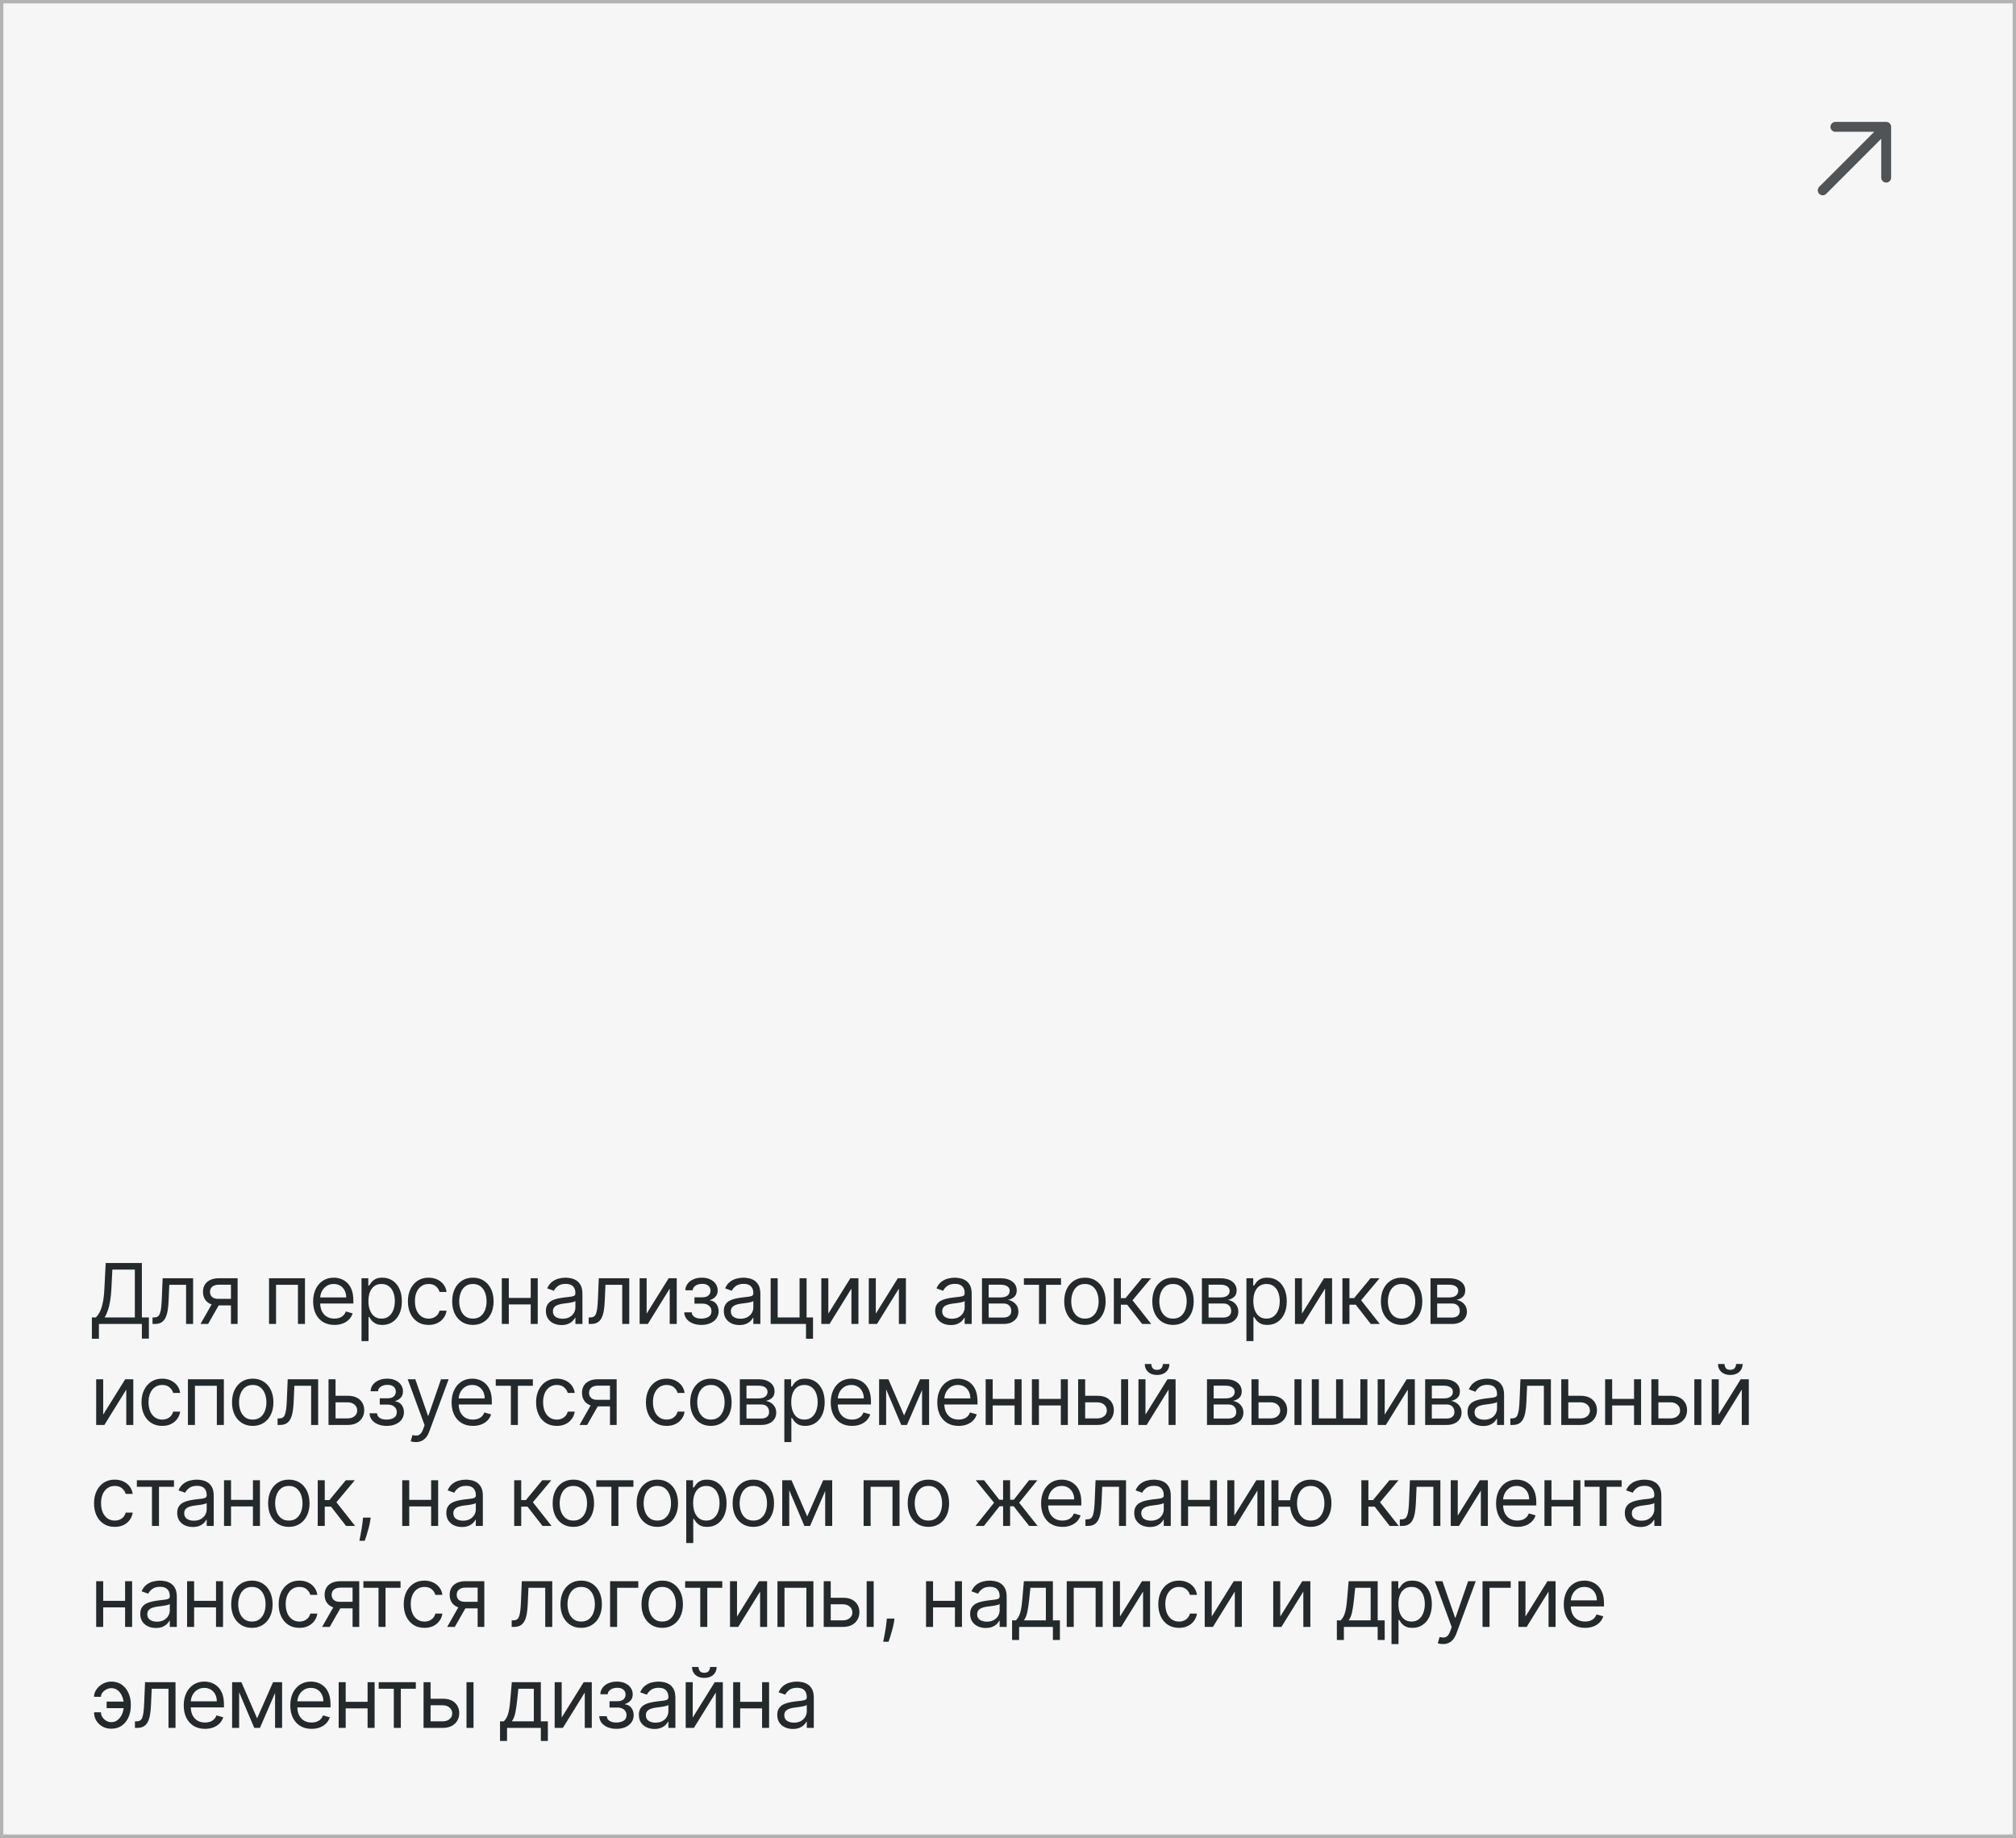 <?xml version="1.0" encoding="UTF-8"?> <svg xmlns="http://www.w3.org/2000/svg" width="599" height="546" viewBox="0 0 599 546" fill="none"><rect x="0" y="0" width="599" height="546" fill="#808080" stroke="none"/><rect x="0.5" y="0.5" width="598" height="545" fill="#F6F6F6"></rect><rect x="0.5" y="0.5" width="598" height="545" stroke="#B3B3B3"></rect><path d="M545.343 37.685H560.428M560.428 37.685V52.77M560.428 37.685L541.572 56.541" stroke="#505457" stroke-width="2.943" stroke-linecap="round"></path><path d="M27.303 397.718V391.39H28.47C28.87 391.024 29.248 390.509 29.601 389.843C29.96 389.171 30.264 388.275 30.511 387.156C30.765 386.031 30.933 384.602 31.015 382.869L31.404 375.233H42.152V391.39H44.237V397.682H42.152V393.334H29.389V397.718H27.303ZM31.086 391.39H40.066V377.177H33.384L33.101 382.869C33.03 384.189 32.907 385.385 32.73 386.458C32.553 387.524 32.326 388.47 32.049 389.295C31.772 390.114 31.451 390.812 31.086 391.39ZM45.318 393.334V391.39H45.813C46.22 391.39 46.558 391.31 46.83 391.151C47.1 390.986 47.319 390.7 47.483 390.294C47.654 389.881 47.784 389.31 47.872 388.579C47.967 387.842 48.035 386.906 48.076 385.768L48.323 379.758H57.374V393.334H55.288V381.703H50.303L50.091 386.546C50.044 387.66 49.944 388.641 49.79 389.489C49.643 390.332 49.416 391.039 49.11 391.61C48.809 392.182 48.409 392.612 47.908 392.901C47.407 393.19 46.779 393.334 46.025 393.334H45.318ZM68.621 393.334V381.667H65.015C64.201 381.667 63.562 381.856 63.097 382.233C62.631 382.61 62.398 383.129 62.398 383.789C62.398 384.437 62.608 384.946 63.026 385.318C63.45 385.689 64.031 385.874 64.767 385.874H69.151V387.819H64.767C63.848 387.819 63.056 387.657 62.39 387.333C61.724 387.009 61.211 386.546 60.852 385.945C60.492 385.338 60.313 384.619 60.313 383.789C60.313 382.952 60.501 382.233 60.878 381.632C61.255 381.031 61.794 380.568 62.496 380.244C63.203 379.92 64.042 379.758 65.015 379.758H70.6V393.334H68.621ZM59.57 393.334L63.424 386.581H65.686L61.833 393.334H59.57ZM79.936 393.334V379.758H90.613V393.334H88.527V381.703H82.022V393.334H79.936ZM99.368 393.617C98.06 393.617 96.931 393.328 95.983 392.751C95.04 392.167 94.312 391.354 93.8 390.311C93.293 389.262 93.04 388.043 93.04 386.652C93.04 385.262 93.293 384.036 93.8 382.975C94.312 381.909 95.025 381.078 95.939 380.483C96.858 379.882 97.93 379.581 99.156 379.581C99.863 379.581 100.561 379.699 101.25 379.935C101.94 380.171 102.567 380.554 103.133 381.084C103.699 381.608 104.149 382.304 104.485 383.17C104.821 384.036 104.989 385.103 104.989 386.369V387.253H94.524V385.45H102.868C102.868 384.684 102.715 384.001 102.408 383.4C102.108 382.799 101.678 382.324 101.118 381.977C100.564 381.629 99.91 381.455 99.156 381.455C98.325 381.455 97.606 381.661 96.999 382.074C96.398 382.48 95.936 383.011 95.611 383.665C95.287 384.319 95.125 385.02 95.125 385.768V386.97C95.125 387.996 95.302 388.865 95.656 389.578C96.015 390.285 96.513 390.824 97.149 391.195C97.786 391.56 98.525 391.743 99.368 391.743C99.916 391.743 100.411 391.666 100.853 391.513C101.3 391.354 101.686 391.118 102.01 390.806C102.335 390.488 102.585 390.093 102.762 389.622L104.777 390.188C104.565 390.871 104.208 391.472 103.707 391.991C103.207 392.503 102.588 392.904 101.851 393.193C101.115 393.475 100.287 393.617 99.368 393.617ZM107.415 398.425V379.758H109.43V381.915H109.678C109.831 381.679 110.043 381.379 110.314 381.013C110.591 380.642 110.986 380.312 111.499 380.023C112.017 379.729 112.718 379.581 113.602 379.581C114.745 379.581 115.753 379.867 116.625 380.439C117.497 381.01 118.177 381.821 118.667 382.869C119.156 383.918 119.4 385.156 119.4 386.581C119.4 388.019 119.156 389.265 118.667 390.32C118.177 391.369 117.5 392.182 116.634 392.759C115.768 393.331 114.769 393.617 113.638 393.617C112.765 393.617 112.067 393.472 111.543 393.184C111.018 392.889 110.615 392.556 110.332 392.185C110.049 391.808 109.831 391.496 109.678 391.248H109.501V398.425H107.415ZM109.466 386.546C109.466 387.571 109.616 388.476 109.917 389.259C110.217 390.037 110.656 390.647 111.233 391.089C111.811 391.525 112.518 391.743 113.355 391.743C114.227 391.743 114.954 391.513 115.538 391.054C116.127 390.588 116.569 389.964 116.864 389.18C117.164 388.39 117.314 387.512 117.314 386.546C117.314 385.592 117.167 384.731 116.872 383.965C116.584 383.193 116.145 382.584 115.555 382.136C114.972 381.682 114.239 381.455 113.355 381.455C112.506 381.455 111.793 381.67 111.216 382.1C110.638 382.525 110.202 383.12 109.908 383.886C109.613 384.646 109.466 385.533 109.466 386.546ZM127.35 393.617C126.078 393.617 124.982 393.316 124.063 392.715C123.143 392.114 122.436 391.286 121.941 390.232C121.446 389.177 121.199 387.972 121.199 386.617C121.199 385.238 121.452 384.021 121.959 382.967C122.472 381.906 123.185 381.078 124.098 380.483C125.017 379.882 126.089 379.581 127.315 379.581C128.27 379.581 129.13 379.758 129.896 380.112C130.662 380.465 131.289 380.96 131.778 381.597C132.268 382.233 132.571 382.975 132.689 383.824H130.603C130.444 383.205 130.09 382.657 129.542 382.18C129 381.697 128.27 381.455 127.35 381.455C126.537 381.455 125.824 381.667 125.212 382.092C124.605 382.51 124.13 383.102 123.789 383.868C123.453 384.628 123.285 385.521 123.285 386.546C123.285 387.595 123.45 388.508 123.78 389.286C124.116 390.064 124.587 390.668 125.194 391.098C125.807 391.528 126.526 391.743 127.35 391.743C127.893 391.743 128.385 391.649 128.826 391.46C129.268 391.272 129.643 391.001 129.949 390.647C130.255 390.294 130.473 389.869 130.603 389.374H132.689C132.571 390.176 132.279 390.898 131.814 391.54C131.354 392.176 130.744 392.683 129.984 393.06C129.23 393.431 128.352 393.617 127.35 393.617ZM140.507 393.617C139.281 393.617 138.206 393.325 137.281 392.742C136.361 392.158 135.642 391.342 135.124 390.294C134.611 389.245 134.355 388.019 134.355 386.617C134.355 385.203 134.611 383.968 135.124 382.914C135.642 381.859 136.361 381.04 137.281 380.456C138.206 379.873 139.281 379.581 140.507 379.581C141.732 379.581 142.805 379.873 143.724 380.456C144.649 381.04 145.368 381.859 145.88 382.914C146.399 383.968 146.658 385.203 146.658 386.617C146.658 388.019 146.399 389.245 145.88 390.294C145.368 391.342 144.649 392.158 143.724 392.742C142.805 393.325 141.732 393.617 140.507 393.617ZM140.507 391.743C141.438 391.743 142.204 391.504 142.805 391.027C143.406 390.55 143.85 389.922 144.139 389.145C144.428 388.367 144.572 387.524 144.572 386.617C144.572 385.709 144.428 384.864 144.139 384.08C143.85 383.297 143.406 382.663 142.805 382.18C142.204 381.697 141.438 381.455 140.507 381.455C139.576 381.455 138.81 381.697 138.209 382.18C137.608 382.663 137.163 383.297 136.874 384.08C136.585 384.864 136.441 385.709 136.441 386.617C136.441 387.524 136.585 388.367 136.874 389.145C137.163 389.922 137.608 390.55 138.209 391.027C138.81 391.504 139.576 391.743 140.507 391.743ZM158.181 385.592V387.536H150.686V385.592H158.181ZM151.181 379.758V393.334H149.095V379.758H151.181ZM159.772 379.758V393.334H157.686V379.758H159.772ZM166.83 393.652C165.97 393.652 165.189 393.49 164.488 393.166C163.786 392.836 163.23 392.362 162.817 391.743C162.405 391.118 162.199 390.364 162.199 389.48C162.199 388.703 162.352 388.072 162.658 387.589C162.965 387.1 163.374 386.717 163.887 386.44C164.399 386.163 164.965 385.957 165.584 385.821C166.208 385.68 166.836 385.568 167.466 385.485C168.291 385.379 168.96 385.3 169.472 385.247C169.991 385.188 170.368 385.091 170.604 384.955C170.845 384.82 170.966 384.584 170.966 384.248V384.177C170.966 383.305 170.728 382.628 170.25 382.145C169.779 381.661 169.063 381.42 168.103 381.42C167.107 381.42 166.326 381.638 165.76 382.074C165.195 382.51 164.797 382.975 164.567 383.47L162.587 382.763C162.941 381.938 163.412 381.296 164.002 380.837C164.597 380.371 165.245 380.047 165.946 379.864C166.653 379.676 167.348 379.581 168.032 379.581C168.468 379.581 168.969 379.634 169.534 379.741C170.106 379.841 170.657 380.05 171.187 380.368C171.723 380.686 172.168 381.166 172.522 381.809C172.875 382.451 173.052 383.311 173.052 384.39V393.334H170.966V391.496H170.86C170.719 391.79 170.483 392.105 170.153 392.441C169.823 392.777 169.384 393.063 168.836 393.299C168.288 393.534 167.619 393.652 166.83 393.652ZM167.148 391.778C167.973 391.778 168.668 391.616 169.234 391.292C169.805 390.968 170.236 390.55 170.524 390.037C170.819 389.525 170.966 388.985 170.966 388.42V386.511C170.878 386.617 170.683 386.714 170.383 386.802C170.088 386.885 169.746 386.959 169.358 387.023C168.975 387.082 168.6 387.135 168.235 387.182C167.876 387.224 167.584 387.259 167.36 387.289C166.818 387.359 166.311 387.474 165.84 387.633C165.374 387.786 164.997 388.019 164.709 388.331C164.426 388.638 164.284 389.056 164.284 389.587C164.284 390.311 164.552 390.859 165.089 391.23C165.631 391.596 166.317 391.778 167.148 391.778ZM174.91 393.334V391.39H175.405C175.812 391.39 176.151 391.31 176.422 391.151C176.693 390.986 176.911 390.7 177.076 390.294C177.247 389.881 177.376 389.31 177.465 388.579C177.559 387.842 177.627 386.906 177.668 385.768L177.916 379.758H186.966V393.334H184.88V381.703H179.895L179.683 386.546C179.636 387.66 179.536 388.641 179.383 389.489C179.235 390.332 179.009 391.039 178.702 391.61C178.402 392.182 178.001 392.612 177.5 392.901C176.999 393.19 176.372 393.334 175.618 393.334H174.91ZM192.132 390.258L198.673 379.758H201.077V393.334H198.991V382.834L192.486 393.334H190.046V379.758H192.132V390.258ZM203.302 389.869H205.529C205.576 390.482 205.853 390.948 206.36 391.266C206.873 391.584 207.538 391.743 208.357 391.743C209.194 391.743 209.91 391.572 210.505 391.23C211.1 390.883 211.398 390.323 211.398 389.551C211.398 389.097 211.286 388.703 211.062 388.367C210.838 388.025 210.523 387.76 210.116 387.571C209.71 387.383 209.23 387.289 208.676 387.289H206.342V385.415H208.676C209.506 385.415 210.119 385.226 210.514 384.849C210.915 384.472 211.115 384.001 211.115 383.435C211.115 382.828 210.9 382.342 210.47 381.977C210.04 381.605 209.43 381.42 208.64 381.42C207.845 381.42 207.182 381.6 206.652 381.959C206.121 382.313 205.842 382.769 205.812 383.329H203.62C203.644 382.598 203.868 381.953 204.292 381.393C204.716 380.828 205.294 380.386 206.024 380.068C206.755 379.743 207.592 379.581 208.534 379.581C209.489 379.581 210.317 379.749 211.018 380.085C211.725 380.415 212.27 380.866 212.653 381.438C213.042 382.003 213.236 382.645 213.236 383.364C213.236 384.13 213.021 384.749 212.591 385.22C212.161 385.692 211.622 386.028 210.974 386.228V386.369C211.486 386.405 211.931 386.57 212.308 386.864C212.691 387.153 212.989 387.533 213.201 388.004C213.413 388.47 213.519 388.985 213.519 389.551C213.519 390.376 213.298 391.095 212.856 391.708C212.414 392.315 211.807 392.786 211.036 393.122C210.264 393.452 209.383 393.617 208.393 393.617C207.432 393.617 206.572 393.461 205.812 393.148C205.052 392.83 204.448 392.391 204 391.831C203.558 391.266 203.326 390.612 203.302 389.869ZM219.697 393.652C218.837 393.652 218.056 393.49 217.355 393.166C216.654 392.836 216.097 392.362 215.685 391.743C215.272 391.118 215.066 390.364 215.066 389.48C215.066 388.703 215.219 388.072 215.526 387.589C215.832 387.1 216.242 386.717 216.754 386.44C217.267 386.163 217.832 385.957 218.451 385.821C219.076 385.68 219.703 385.568 220.334 385.485C221.159 385.379 221.827 385.3 222.34 385.247C222.859 385.188 223.236 385.091 223.471 384.955C223.713 384.82 223.834 384.584 223.834 384.248V384.177C223.834 383.305 223.595 382.628 223.118 382.145C222.646 381.661 221.93 381.42 220.97 381.42C219.974 381.42 219.194 381.638 218.628 382.074C218.062 382.51 217.664 382.975 217.435 383.47L215.455 382.763C215.808 381.938 216.28 381.296 216.869 380.837C217.464 380.371 218.112 380.047 218.813 379.864C219.521 379.676 220.216 379.581 220.899 379.581C221.335 379.581 221.836 379.634 222.402 379.741C222.973 379.841 223.524 380.05 224.055 380.368C224.591 380.686 225.036 381.166 225.389 381.809C225.743 382.451 225.92 383.311 225.92 384.39V393.334H223.834V391.496H223.728C223.586 391.79 223.351 392.105 223.021 392.441C222.691 392.777 222.252 393.063 221.704 393.299C221.156 393.534 220.487 393.652 219.697 393.652ZM220.015 391.778C220.84 391.778 221.536 391.616 222.101 391.292C222.673 390.968 223.103 390.55 223.392 390.037C223.686 389.525 223.834 388.985 223.834 388.42V386.511C223.745 386.617 223.551 386.714 223.25 386.802C222.956 386.885 222.614 386.959 222.225 387.023C221.842 387.082 221.468 387.135 221.103 387.182C220.743 387.224 220.452 387.259 220.228 387.289C219.686 387.359 219.179 387.474 218.707 387.633C218.242 387.786 217.865 388.019 217.576 388.331C217.293 388.638 217.152 389.056 217.152 389.587C217.152 390.311 217.42 390.859 217.956 391.23C218.498 391.596 219.185 391.778 220.015 391.778ZM239.657 379.758V391.39H241.566V397.718H239.48V393.334H228.98V379.758H231.066V391.39H237.571V379.758H239.657ZM246.118 390.258L252.658 379.758H255.062V393.334H252.976V382.834L246.471 393.334H244.032V379.758H246.118V390.258ZM260.222 390.258L266.762 379.758H269.166V393.334H267.08V382.834L260.575 393.334H258.136V379.758H260.222V390.258ZM282.488 393.652C281.628 393.652 280.847 393.49 280.146 393.166C279.445 392.836 278.888 392.362 278.476 391.743C278.063 391.118 277.857 390.364 277.857 389.48C277.857 388.703 278.01 388.072 278.317 387.589C278.623 387.1 279.032 386.717 279.545 386.44C280.058 386.163 280.623 385.957 281.242 385.821C281.867 385.68 282.494 385.568 283.125 385.485C283.95 385.379 284.618 385.3 285.131 385.247C285.649 385.188 286.027 385.091 286.262 384.955C286.504 384.82 286.625 384.584 286.625 384.248V384.177C286.625 383.305 286.386 382.628 285.909 382.145C285.437 381.661 284.721 381.42 283.761 381.42C282.765 381.42 281.985 381.638 281.419 382.074C280.853 382.51 280.455 382.975 280.226 383.47L278.246 382.763C278.599 381.938 279.071 381.296 279.66 380.837C280.255 380.371 280.903 380.047 281.604 379.864C282.312 379.676 283.007 379.581 283.69 379.581C284.126 379.581 284.627 379.634 285.193 379.741C285.764 379.841 286.315 380.05 286.846 380.368C287.382 380.686 287.827 381.166 288.18 381.809C288.534 382.451 288.711 383.311 288.711 384.39V393.334H286.625V391.496H286.519C286.377 391.79 286.141 392.105 285.812 392.441C285.482 392.777 285.043 393.063 284.495 393.299C283.947 393.534 283.278 393.652 282.488 393.652ZM282.806 391.778C283.631 391.778 284.327 391.616 284.892 391.292C285.464 390.968 285.894 390.55 286.183 390.037C286.477 389.525 286.625 388.985 286.625 388.42V386.511C286.536 386.617 286.342 386.714 286.041 386.802C285.747 386.885 285.405 386.959 285.016 387.023C284.633 387.082 284.259 387.135 283.894 387.182C283.534 387.224 283.243 387.259 283.019 387.289C282.477 387.359 281.97 387.474 281.498 387.633C281.033 387.786 280.656 388.019 280.367 388.331C280.084 388.638 279.943 389.056 279.943 389.587C279.943 390.311 280.211 390.859 280.747 391.23C281.289 391.596 281.976 391.778 282.806 391.778ZM291.771 393.334V379.758H297.321C298.783 379.758 299.944 380.088 300.804 380.748C301.664 381.408 302.094 382.28 302.094 383.364C302.094 384.189 301.85 384.829 301.361 385.282C300.872 385.73 300.244 386.033 299.478 386.193C299.979 386.263 300.465 386.44 300.936 386.723C301.414 387.006 301.808 387.395 302.121 387.89C302.433 388.379 302.589 388.98 302.589 389.693C302.589 390.388 302.412 391.009 302.059 391.557C301.705 392.105 301.199 392.539 300.539 392.857C299.879 393.175 299.089 393.334 298.17 393.334H291.771ZM293.751 391.425H298.17C298.889 391.425 299.452 391.254 299.858 390.912C300.265 390.571 300.468 390.105 300.468 389.516C300.468 388.815 300.265 388.264 299.858 387.863C299.452 387.456 298.889 387.253 298.17 387.253H293.751V391.425ZM293.751 385.45H297.321C297.881 385.45 298.361 385.374 298.762 385.22C299.163 385.061 299.469 384.837 299.681 384.549C299.899 384.254 300.008 383.906 300.008 383.506C300.008 382.934 299.77 382.486 299.292 382.162C298.815 381.832 298.158 381.667 297.321 381.667H293.751V385.45ZM304.222 381.703V379.758H315.253V381.703H310.798V393.334H308.712V381.703H304.222ZM322.359 393.617C321.133 393.617 320.058 393.325 319.133 392.742C318.214 392.158 317.495 391.342 316.976 390.294C316.464 389.245 316.207 388.019 316.207 386.617C316.207 385.203 316.464 383.968 316.976 382.914C317.495 381.859 318.214 381.04 319.133 380.456C320.058 379.873 321.133 379.581 322.359 379.581C323.584 379.581 324.657 379.873 325.576 380.456C326.501 381.04 327.22 381.859 327.733 382.914C328.251 383.968 328.51 385.203 328.51 386.617C328.51 388.019 328.251 389.245 327.733 390.294C327.22 391.342 326.501 392.158 325.576 392.742C324.657 393.325 323.584 393.617 322.359 393.617ZM322.359 391.743C323.29 391.743 324.056 391.504 324.657 391.027C325.258 390.55 325.703 389.922 325.991 389.145C326.28 388.367 326.424 387.524 326.424 386.617C326.424 385.709 326.28 384.864 325.991 384.08C325.703 383.297 325.258 382.663 324.657 382.18C324.056 381.697 323.29 381.455 322.359 381.455C321.428 381.455 320.662 381.697 320.061 382.18C319.46 382.663 319.015 383.297 318.726 384.08C318.437 384.864 318.293 385.709 318.293 386.617C318.293 387.524 318.437 388.367 318.726 389.145C319.015 389.922 319.46 390.55 320.061 391.027C320.662 391.504 321.428 391.743 322.359 391.743ZM330.948 393.334V379.758H333.033V385.662H334.412L339.291 379.758H341.978L336.498 386.299L342.049 393.334H339.362L334.907 387.607H333.033V393.334H330.948ZM348.525 393.617C347.3 393.617 346.224 393.325 345.299 392.742C344.38 392.158 343.661 391.342 343.143 390.294C342.63 389.245 342.374 388.019 342.374 386.617C342.374 385.203 342.63 383.968 343.143 382.914C343.661 381.859 344.38 381.04 345.299 380.456C346.224 379.873 347.3 379.581 348.525 379.581C349.751 379.581 350.823 379.873 351.742 380.456C352.667 381.04 353.386 381.859 353.899 382.914C354.417 383.968 354.677 385.203 354.677 386.617C354.677 388.019 354.417 389.245 353.899 390.294C353.386 391.342 352.667 392.158 351.742 392.742C350.823 393.325 349.751 393.617 348.525 393.617ZM348.525 391.743C349.456 391.743 350.222 391.504 350.823 391.027C351.424 390.55 351.869 389.922 352.158 389.145C352.446 388.367 352.591 387.524 352.591 386.617C352.591 385.709 352.446 384.864 352.158 384.08C351.869 383.297 351.424 382.663 350.823 382.18C350.222 381.697 349.456 381.455 348.525 381.455C347.594 381.455 346.828 381.697 346.227 382.18C345.626 382.663 345.181 383.297 344.893 384.08C344.604 384.864 344.46 385.709 344.46 386.617C344.46 387.524 344.604 388.367 344.893 389.145C345.181 389.922 345.626 390.55 346.227 391.027C346.828 391.504 347.594 391.743 348.525 391.743ZM357.114 393.334V379.758H362.665C364.126 379.758 365.287 380.088 366.147 380.748C367.007 381.408 367.437 382.28 367.437 383.364C367.437 384.189 367.193 384.829 366.704 385.282C366.215 385.73 365.587 386.033 364.821 386.193C365.322 386.263 365.808 386.44 366.279 386.723C366.757 387.006 367.152 387.395 367.464 387.89C367.776 388.379 367.932 388.98 367.932 389.693C367.932 390.388 367.755 391.009 367.402 391.557C367.048 392.105 366.542 392.539 365.882 392.857C365.222 393.175 364.432 393.334 363.513 393.334H357.114ZM359.094 391.425H363.513C364.232 391.425 364.795 391.254 365.201 390.912C365.608 390.571 365.811 390.105 365.811 389.516C365.811 388.815 365.608 388.264 365.201 387.863C364.795 387.456 364.232 387.253 363.513 387.253H359.094V391.425ZM359.094 385.45H362.665C363.224 385.45 363.705 385.374 364.105 385.22C364.506 385.061 364.812 384.837 365.024 384.549C365.242 384.254 365.351 383.906 365.351 383.506C365.351 382.934 365.113 382.486 364.636 382.162C364.158 381.832 363.501 381.667 362.665 381.667H359.094V385.45ZM370.343 398.425V379.758H372.358V381.915H372.606C372.759 381.679 372.971 381.379 373.242 381.013C373.519 380.642 373.914 380.312 374.426 380.023C374.945 379.729 375.646 379.581 376.53 379.581C377.673 379.581 378.681 379.867 379.553 380.439C380.425 381.01 381.105 381.821 381.594 382.869C382.083 383.918 382.328 385.156 382.328 386.581C382.328 388.019 382.083 389.265 381.594 390.32C381.105 391.369 380.428 392.182 379.561 392.759C378.695 393.331 377.697 393.617 376.565 393.617C375.693 393.617 374.995 393.472 374.471 393.184C373.946 392.889 373.543 392.556 373.26 392.185C372.977 391.808 372.759 391.496 372.606 391.248H372.429V398.425H370.343ZM372.394 386.546C372.394 387.571 372.544 388.476 372.844 389.259C373.145 390.037 373.584 390.647 374.161 391.089C374.739 391.525 375.446 391.743 376.282 391.743C377.154 391.743 377.882 391.513 378.466 391.054C379.055 390.588 379.497 389.964 379.791 389.18C380.092 388.39 380.242 387.512 380.242 386.546C380.242 385.592 380.095 384.731 379.8 383.965C379.511 383.193 379.072 382.584 378.483 382.136C377.9 381.682 377.166 381.455 376.282 381.455C375.434 381.455 374.721 381.67 374.144 382.1C373.566 382.525 373.13 383.12 372.835 383.886C372.541 384.646 372.394 385.533 372.394 386.546ZM386.849 390.258L393.389 379.758H395.793V393.334H393.708V382.834L387.202 393.334H384.763V379.758H386.849V390.258ZM398.867 393.334V379.758H400.953V385.662H402.332L407.211 379.758H409.897L404.418 386.299L409.968 393.334H407.281L402.827 387.607H400.953V393.334H398.867ZM416.445 393.617C415.219 393.617 414.144 393.325 413.219 392.742C412.299 392.158 411.581 391.342 411.062 390.294C410.549 389.245 410.293 388.019 410.293 386.617C410.293 385.203 410.549 383.968 411.062 382.914C411.581 381.859 412.299 381.04 413.219 380.456C414.144 379.873 415.219 379.581 416.445 379.581C417.67 379.581 418.743 379.873 419.662 380.456C420.587 381.04 421.306 381.859 421.818 382.914C422.337 383.968 422.596 385.203 422.596 386.617C422.596 388.019 422.337 389.245 421.818 390.294C421.306 391.342 420.587 392.158 419.662 392.742C418.743 393.325 417.67 393.617 416.445 393.617ZM416.445 391.743C417.376 391.743 418.142 391.504 418.743 391.027C419.344 390.55 419.788 389.922 420.077 389.145C420.366 388.367 420.51 387.524 420.51 386.617C420.51 385.709 420.366 384.864 420.077 384.08C419.788 383.297 419.344 382.663 418.743 382.18C418.142 381.697 417.376 381.455 416.445 381.455C415.514 381.455 414.748 381.697 414.147 382.18C413.546 382.663 413.101 383.297 412.812 384.08C412.523 384.864 412.379 385.709 412.379 386.617C412.379 387.524 412.523 388.367 412.812 389.145C413.101 389.922 413.546 390.55 414.147 391.027C414.748 391.504 415.514 391.743 416.445 391.743ZM425.033 393.334V379.758H430.584C432.045 379.758 433.206 380.088 434.066 380.748C434.927 381.408 435.357 382.28 435.357 383.364C435.357 384.189 435.112 384.829 434.623 385.282C434.134 385.73 433.507 386.033 432.741 386.193C433.241 386.263 433.728 386.44 434.199 386.723C434.676 387.006 435.071 387.395 435.383 387.89C435.696 388.379 435.852 388.98 435.852 389.693C435.852 390.388 435.675 391.009 435.321 391.557C434.968 392.105 434.461 392.539 433.801 392.857C433.141 393.175 432.352 393.334 431.432 393.334H425.033ZM427.013 391.425H431.432C432.151 391.425 432.714 391.254 433.121 390.912C433.527 390.571 433.73 390.105 433.73 389.516C433.73 388.815 433.527 388.264 433.121 387.863C432.714 387.456 432.151 387.253 431.432 387.253H427.013V391.425ZM427.013 385.45H430.584C431.144 385.45 431.624 385.374 432.025 385.22C432.425 385.061 432.732 384.837 432.944 384.549C433.162 384.254 433.271 383.906 433.271 383.506C433.271 382.934 433.032 382.486 432.555 382.162C432.078 381.832 431.421 381.667 430.584 381.667H427.013V385.45ZM30.662 420.258L37.202 409.758H39.606V423.334H37.52V412.834L31.015 423.334H28.576V409.758H30.662V420.258ZM48.195 423.617C46.922 423.617 45.826 423.316 44.907 422.715C43.988 422.114 43.281 421.286 42.786 420.232C42.291 419.177 42.044 417.972 42.044 416.617C42.044 415.238 42.297 414.021 42.804 412.967C43.316 411.906 44.029 411.078 44.943 410.483C45.862 409.882 46.934 409.581 48.16 409.581C49.114 409.581 49.974 409.758 50.74 410.112C51.507 410.465 52.134 410.96 52.623 411.597C53.112 412.233 53.416 412.975 53.533 413.824H51.447C51.288 413.205 50.935 412.657 50.387 412.18C49.845 411.697 49.114 411.455 48.195 411.455C47.382 411.455 46.669 411.667 46.056 412.092C45.449 412.51 44.975 413.102 44.633 413.868C44.297 414.628 44.129 415.521 44.129 416.546C44.129 417.595 44.294 418.508 44.624 419.286C44.96 420.064 45.432 420.668 46.038 421.098C46.651 421.528 47.37 421.743 48.195 421.743C48.737 421.743 49.229 421.649 49.671 421.46C50.113 421.272 50.487 421.001 50.794 420.647C51.1 420.294 51.318 419.869 51.447 419.374H53.533C53.416 420.176 53.124 420.898 52.658 421.54C52.199 422.176 51.589 422.683 50.829 423.06C50.075 423.431 49.197 423.617 48.195 423.617ZM55.836 423.334V409.758H66.513V423.334H64.427V411.703H57.922V423.334H55.836ZM75.091 423.617C73.865 423.617 72.79 423.325 71.865 422.742C70.945 422.158 70.227 421.342 69.708 420.294C69.195 419.245 68.939 418.019 68.939 416.617C68.939 415.203 69.195 413.968 69.708 412.914C70.227 411.859 70.945 411.04 71.865 410.456C72.79 409.873 73.865 409.581 75.091 409.581C76.316 409.581 77.389 409.873 78.308 410.456C79.233 411.04 79.952 411.859 80.464 412.914C80.983 413.968 81.242 415.203 81.242 416.617C81.242 418.019 80.983 419.245 80.464 420.294C79.952 421.342 79.233 422.158 78.308 422.742C77.389 423.325 76.316 423.617 75.091 423.617ZM75.091 421.743C76.022 421.743 76.787 421.504 77.389 421.027C77.99 420.55 78.434 419.922 78.723 419.145C79.012 418.367 79.156 417.524 79.156 416.617C79.156 415.709 79.012 414.864 78.723 414.08C78.434 413.297 77.99 412.663 77.389 412.18C76.787 411.697 76.022 411.455 75.091 411.455C74.16 411.455 73.394 411.697 72.793 412.18C72.192 412.663 71.747 413.297 71.458 414.08C71.169 414.864 71.025 415.709 71.025 416.617C71.025 417.524 71.169 418.367 71.458 419.145C71.747 419.922 72.192 420.55 72.793 421.027C73.394 421.504 74.16 421.743 75.091 421.743ZM82.477 423.334V421.39H82.972C83.379 421.39 83.718 421.31 83.989 421.151C84.26 420.986 84.478 420.7 84.643 420.294C84.814 419.881 84.943 419.31 85.032 418.579C85.126 417.842 85.194 416.906 85.235 415.768L85.483 409.758H94.533V423.334H92.447V411.703H87.462L87.25 416.546C87.203 417.66 87.103 418.641 86.95 419.489C86.802 420.332 86.576 421.039 86.269 421.61C85.969 422.182 85.568 422.612 85.067 422.901C84.566 423.19 83.939 423.334 83.184 423.334H82.477ZM99.416 414.672H103.305C104.896 414.672 106.113 415.076 106.956 415.883C107.798 416.69 108.219 417.713 108.219 418.95C108.219 419.763 108.031 420.503 107.654 421.169C107.277 421.829 106.723 422.356 105.992 422.751C105.261 423.14 104.366 423.334 103.305 423.334H97.613V409.758H99.699V421.39H103.305C104.13 421.39 104.808 421.172 105.338 420.735C105.868 420.299 106.134 419.74 106.134 419.056C106.134 418.337 105.868 417.751 105.338 417.297C104.808 416.844 104.13 416.617 103.305 416.617H99.416V414.672ZM109.799 419.869H112.027C112.074 420.482 112.351 420.948 112.858 421.266C113.37 421.584 114.036 421.743 114.855 421.743C115.692 421.743 116.408 421.572 117.003 421.23C117.598 420.883 117.895 420.323 117.895 419.551C117.895 419.097 117.783 418.703 117.56 418.367C117.336 418.025 117.02 417.76 116.614 417.571C116.207 417.383 115.727 417.289 115.173 417.289H112.84V415.415H115.173C116.004 415.415 116.617 415.226 117.012 414.849C117.412 414.472 117.613 414.001 117.613 413.435C117.613 412.828 117.398 412.342 116.967 411.977C116.537 411.605 115.927 411.42 115.138 411.42C114.342 411.42 113.679 411.6 113.149 411.959C112.619 412.313 112.339 412.769 112.31 413.329H110.118C110.141 412.598 110.365 411.953 110.789 411.393C111.214 410.828 111.791 410.386 112.522 410.068C113.252 409.743 114.089 409.581 115.032 409.581C115.986 409.581 116.814 409.749 117.515 410.085C118.222 410.415 118.767 410.866 119.15 411.438C119.539 412.003 119.734 412.645 119.734 413.364C119.734 414.13 119.519 414.749 119.089 415.22C118.658 415.692 118.119 416.028 117.471 416.228V416.369C117.984 416.405 118.429 416.57 118.806 416.864C119.189 417.153 119.486 417.533 119.698 418.004C119.911 418.47 120.017 418.985 120.017 419.551C120.017 420.376 119.796 421.095 119.354 421.708C118.912 422.315 118.305 422.786 117.533 423.122C116.761 423.452 115.88 423.617 114.89 423.617C113.93 423.617 113.07 423.461 112.31 423.148C111.549 422.83 110.945 422.391 110.498 421.831C110.056 421.266 109.823 420.612 109.799 419.869ZM123.543 428.425C123.19 428.425 122.875 428.395 122.598 428.337C122.321 428.283 122.129 428.23 122.023 428.177L122.553 426.339C123.06 426.469 123.508 426.516 123.897 426.48C124.286 426.445 124.63 426.271 124.931 425.959C125.237 425.653 125.517 425.155 125.771 424.465L126.159 423.405L121.139 409.758H123.402L127.149 420.576H127.291L131.038 409.758H133.301L127.538 425.314C127.279 426.015 126.958 426.595 126.575 427.055C126.192 427.52 125.747 427.865 125.24 428.089C124.739 428.313 124.174 428.425 123.543 428.425ZM140.513 423.617C139.205 423.617 138.077 423.328 137.128 422.751C136.185 422.167 135.458 421.354 134.945 420.311C134.438 419.262 134.185 418.043 134.185 416.652C134.185 415.262 134.438 414.036 134.945 412.975C135.458 411.909 136.171 411.078 137.084 410.483C138.003 409.882 139.075 409.581 140.301 409.581C141.008 409.581 141.706 409.699 142.396 409.935C143.085 410.171 143.713 410.554 144.278 411.084C144.844 411.608 145.295 412.304 145.631 413.17C145.966 414.036 146.134 415.103 146.134 416.369V417.253H135.67V415.45H144.013C144.013 414.684 143.86 414.001 143.554 413.4C143.253 412.799 142.823 412.324 142.263 411.977C141.709 411.629 141.055 411.455 140.301 411.455C139.47 411.455 138.751 411.661 138.144 412.074C137.543 412.48 137.081 413.011 136.757 413.665C136.433 414.319 136.271 415.02 136.271 415.768V416.97C136.271 417.996 136.448 418.865 136.801 419.578C137.16 420.285 137.658 420.824 138.295 421.195C138.931 421.56 139.671 421.743 140.513 421.743C141.061 421.743 141.556 421.666 141.998 421.513C142.446 421.354 142.832 421.118 143.156 420.806C143.48 420.488 143.73 420.093 143.907 419.622L145.922 420.188C145.71 420.871 145.354 421.472 144.853 421.991C144.352 422.503 143.733 422.904 142.997 423.193C142.26 423.475 141.432 423.617 140.513 423.617ZM147.297 411.703V409.758H158.327V411.703H153.873V423.334H151.787V411.703H147.297ZM165.433 423.617C164.161 423.617 163.065 423.316 162.145 422.715C161.226 422.114 160.519 421.286 160.024 420.232C159.529 419.177 159.282 417.972 159.282 416.617C159.282 415.238 159.535 414.021 160.042 412.967C160.555 411.906 161.268 411.078 162.181 410.483C163.1 409.882 164.172 409.581 165.398 409.581C166.353 409.581 167.213 409.758 167.979 410.112C168.745 410.465 169.372 410.96 169.861 411.597C170.35 412.233 170.654 412.975 170.772 413.824H168.686C168.527 413.205 168.173 412.657 167.625 412.18C167.083 411.697 166.353 411.455 165.433 411.455C164.62 411.455 163.907 411.667 163.294 412.092C162.688 412.51 162.213 413.102 161.871 413.868C161.536 414.628 161.368 415.521 161.368 416.546C161.368 417.595 161.533 418.508 161.863 419.286C162.199 420.064 162.67 420.668 163.277 421.098C163.89 421.528 164.608 421.743 165.433 421.743C165.975 421.743 166.467 421.649 166.909 421.46C167.351 421.272 167.725 421.001 168.032 420.647C168.338 420.294 168.556 419.869 168.686 419.374H170.772C170.654 420.176 170.362 420.898 169.897 421.54C169.437 422.176 168.827 422.683 168.067 423.06C167.313 423.431 166.435 423.617 165.433 423.617ZM181.241 423.334V411.667H177.635C176.822 411.667 176.182 411.856 175.717 412.233C175.252 412.61 175.019 413.129 175.019 413.789C175.019 414.437 175.228 414.946 175.646 415.318C176.071 415.689 176.651 415.874 177.387 415.874H181.771V417.819H177.387C176.468 417.819 175.676 417.657 175.01 417.333C174.344 417.009 173.831 416.546 173.472 415.945C173.113 415.338 172.933 414.619 172.933 413.789C172.933 412.952 173.121 412.233 173.499 411.632C173.876 411.031 174.415 410.568 175.116 410.244C175.823 409.92 176.663 409.758 177.635 409.758H183.221V423.334H181.241ZM172.19 423.334L176.044 416.581H178.307L174.453 423.334H172.19ZM198.072 423.617C196.799 423.617 195.703 423.316 194.784 422.715C193.865 422.114 193.158 421.286 192.663 420.232C192.168 419.177 191.92 417.972 191.92 416.617C191.92 415.238 192.174 414.021 192.68 412.967C193.193 411.906 193.906 411.078 194.819 410.483C195.738 409.882 196.811 409.581 198.036 409.581C198.991 409.581 199.851 409.758 200.617 410.112C201.383 410.465 202.011 410.96 202.5 411.597C202.989 412.233 203.292 412.975 203.41 413.824H201.324C201.165 413.205 200.812 412.657 200.264 412.18C199.722 411.697 198.991 411.455 198.072 411.455C197.259 411.455 196.546 411.667 195.933 412.092C195.326 412.51 194.852 413.102 194.51 413.868C194.174 414.628 194.006 415.521 194.006 416.546C194.006 417.595 194.171 418.508 194.501 419.286C194.837 420.064 195.308 420.668 195.915 421.098C196.528 421.528 197.247 421.743 198.072 421.743C198.614 421.743 199.106 421.649 199.548 421.46C199.99 421.272 200.364 421.001 200.67 420.647C200.977 420.294 201.195 419.869 201.324 419.374H203.41C203.292 420.176 203.001 420.898 202.535 421.54C202.076 422.176 201.466 422.683 200.706 423.06C199.951 423.431 199.074 423.617 198.072 423.617ZM211.228 423.617C210.002 423.617 208.927 423.325 208.002 422.742C207.083 422.158 206.364 421.342 205.845 420.294C205.333 419.245 205.076 418.019 205.076 416.617C205.076 415.203 205.333 413.968 205.845 412.914C206.364 411.859 207.083 411.04 208.002 410.456C208.927 409.873 210.002 409.581 211.228 409.581C212.454 409.581 213.526 409.873 214.445 410.456C215.37 411.04 216.089 411.859 216.602 412.914C217.12 413.968 217.379 415.203 217.379 416.617C217.379 418.019 217.12 419.245 216.602 420.294C216.089 421.342 215.37 422.158 214.445 422.742C213.526 423.325 212.454 423.617 211.228 423.617ZM211.228 421.743C212.159 421.743 212.925 421.504 213.526 421.027C214.127 420.55 214.572 419.922 214.861 419.145C215.149 418.367 215.294 417.524 215.294 416.617C215.294 415.709 215.149 414.864 214.861 414.08C214.572 413.297 214.127 412.663 213.526 412.18C212.925 411.697 212.159 411.455 211.228 411.455C210.297 411.455 209.531 411.697 208.93 412.18C208.329 412.663 207.884 413.297 207.595 414.08C207.307 414.864 207.162 415.709 207.162 416.617C207.162 417.524 207.307 418.367 207.595 419.145C207.884 419.922 208.329 420.55 208.93 421.027C209.531 421.504 210.297 421.743 211.228 421.743ZM219.817 423.334V409.758H225.367C226.829 409.758 227.989 410.088 228.85 410.748C229.71 411.408 230.14 412.28 230.14 413.364C230.14 414.189 229.896 414.829 229.406 415.282C228.917 415.73 228.29 416.033 227.524 416.193C228.025 416.263 228.511 416.44 228.982 416.723C229.459 417.006 229.854 417.395 230.167 417.89C230.479 418.379 230.635 418.98 230.635 419.693C230.635 420.388 230.458 421.009 230.105 421.557C229.751 422.105 229.244 422.539 228.584 422.857C227.925 423.175 227.135 423.334 226.216 423.334H219.817ZM221.797 421.425H226.216C226.935 421.425 227.497 421.254 227.904 420.912C228.31 420.571 228.514 420.105 228.514 419.516C228.514 418.815 228.31 418.264 227.904 417.863C227.497 417.456 226.935 417.253 226.216 417.253H221.797V421.425ZM221.797 415.45H225.367C225.927 415.45 226.407 415.374 226.808 415.22C227.209 415.061 227.515 414.837 227.727 414.549C227.945 414.254 228.054 413.906 228.054 413.506C228.054 412.934 227.816 412.486 227.338 412.162C226.861 411.832 226.204 411.667 225.367 411.667H221.797V415.45ZM233.046 428.425V409.758H235.061V411.915H235.308C235.462 411.679 235.674 411.379 235.945 411.013C236.222 410.642 236.617 410.312 237.129 410.023C237.648 409.729 238.349 409.581 239.233 409.581C240.376 409.581 241.383 409.867 242.255 410.439C243.127 411.01 243.808 411.821 244.297 412.869C244.786 413.918 245.031 415.156 245.031 416.581C245.031 418.019 244.786 419.265 244.297 420.32C243.808 421.369 243.13 422.182 242.264 422.759C241.398 423.331 240.399 423.617 239.268 423.617C238.396 423.617 237.698 423.472 237.173 423.184C236.649 422.889 236.245 422.556 235.963 422.185C235.68 421.808 235.462 421.496 235.308 421.248H235.132V428.425H233.046ZM235.096 416.546C235.096 417.571 235.247 418.476 235.547 419.259C235.848 420.037 236.287 420.647 236.864 421.089C237.441 421.525 238.149 421.743 238.985 421.743C239.857 421.743 240.585 421.513 241.168 421.054C241.758 420.588 242.199 419.964 242.494 419.18C242.795 418.39 242.945 417.512 242.945 416.546C242.945 415.592 242.798 414.731 242.503 413.965C242.214 413.193 241.775 412.584 241.186 412.136C240.603 411.682 239.869 411.455 238.985 411.455C238.137 411.455 237.424 411.67 236.846 412.1C236.269 412.525 235.833 413.12 235.538 413.886C235.244 414.646 235.096 415.533 235.096 416.546ZM253.158 423.617C251.85 423.617 250.721 423.328 249.773 422.751C248.83 422.167 248.102 421.354 247.59 420.311C247.083 419.262 246.829 418.043 246.829 416.652C246.829 415.262 247.083 414.036 247.59 412.975C248.102 411.909 248.815 411.078 249.728 410.483C250.648 409.882 251.72 409.581 252.946 409.581C253.653 409.581 254.351 409.699 255.04 409.935C255.73 410.171 256.357 410.554 256.923 411.084C257.489 411.608 257.939 412.304 258.275 413.17C258.611 414.036 258.779 415.103 258.779 416.369V417.253H248.314V415.45H256.658C256.658 414.684 256.505 414.001 256.198 413.4C255.898 412.799 255.468 412.324 254.908 411.977C254.354 411.629 253.7 411.455 252.946 411.455C252.115 411.455 251.396 411.661 250.789 412.074C250.188 412.48 249.726 413.011 249.401 413.665C249.077 414.319 248.915 415.02 248.915 415.768V416.97C248.915 417.996 249.092 418.865 249.446 419.578C249.805 420.285 250.303 420.824 250.939 421.195C251.576 421.56 252.315 421.743 253.158 421.743C253.706 421.743 254.201 421.666 254.643 421.513C255.09 421.354 255.476 421.118 255.8 420.806C256.125 420.488 256.375 420.093 256.552 419.622L258.567 420.188C258.355 420.871 257.998 421.472 257.497 421.991C256.997 422.503 256.378 422.904 255.641 423.193C254.905 423.475 254.077 423.617 253.158 423.617ZM268.63 420.506L273.367 409.758H275.347L269.478 423.334H267.781L262.018 409.758H263.963L268.63 420.506ZM263.291 409.758V423.334H261.205V409.758H263.291ZM273.968 423.334V409.758H276.054V423.334H273.968ZM284.817 423.617C283.509 423.617 282.381 423.328 281.432 422.751C280.489 422.167 279.762 421.354 279.249 420.311C278.742 419.262 278.489 418.043 278.489 416.652C278.489 415.262 278.742 414.036 279.249 412.975C279.762 411.909 280.475 411.078 281.388 410.483C282.307 409.882 283.38 409.581 284.605 409.581C285.312 409.581 286.01 409.699 286.7 409.935C287.389 410.171 288.017 410.554 288.582 411.084C289.148 411.608 289.599 412.304 289.935 413.17C290.27 414.036 290.438 415.103 290.438 416.369V417.253H279.974V415.45H288.317C288.317 414.684 288.164 414.001 287.858 413.4C287.557 412.799 287.127 412.324 286.567 411.977C286.013 411.629 285.359 411.455 284.605 411.455C283.774 411.455 283.055 411.661 282.449 412.074C281.848 412.48 281.385 413.011 281.061 413.665C280.737 414.319 280.575 415.02 280.575 415.768V416.97C280.575 417.996 280.752 418.865 281.105 419.578C281.465 420.285 281.962 420.824 282.599 421.195C283.235 421.56 283.975 421.743 284.817 421.743C285.365 421.743 285.86 421.666 286.302 421.513C286.75 421.354 287.136 421.118 287.46 420.806C287.784 420.488 288.034 420.093 288.211 419.622L290.226 420.188C290.014 420.871 289.658 421.472 289.157 421.991C288.656 422.503 288.037 422.904 287.301 423.193C286.564 423.475 285.736 423.617 284.817 423.617ZM301.951 415.592V417.536H294.456V415.592H301.951ZM294.951 409.758V423.334H292.865V409.758H294.951ZM303.541 409.758V423.334H301.456V409.758H303.541ZM315.69 415.592V417.536H308.195V415.592H315.69ZM308.69 409.758V423.334H306.604V409.758H308.69ZM317.281 409.758V423.334H315.195V409.758H317.281ZM322.147 414.672H326.036C327.626 414.672 328.843 415.076 329.686 415.883C330.528 416.69 330.95 417.713 330.95 418.95C330.95 419.763 330.761 420.503 330.384 421.169C330.007 421.829 329.453 422.356 328.722 422.751C327.992 423.14 327.096 423.334 326.036 423.334H320.344V409.758H322.429V421.39H326.036C326.86 421.39 327.538 421.172 328.068 420.735C328.599 420.299 328.864 419.74 328.864 419.056C328.864 418.337 328.599 417.751 328.068 417.297C327.538 416.844 326.86 416.617 326.036 416.617H322.147V414.672ZM333.106 423.334V409.758H335.192V423.334H333.106ZM340.349 420.258L346.89 409.758H349.294V423.334H347.208V412.834L340.703 423.334H338.264V409.758H340.349V420.258ZM345.511 405.233H347.456C347.456 406.188 347.126 406.968 346.466 407.575C345.806 408.182 344.91 408.485 343.779 408.485C342.665 408.485 341.778 408.182 341.118 407.575C340.464 406.968 340.137 406.188 340.137 405.233H342.082C342.082 405.693 342.208 406.096 342.462 406.444C342.721 406.791 343.16 406.965 343.779 406.965C344.397 406.965 344.839 406.791 345.105 406.444C345.376 406.096 345.511 405.693 345.511 405.233ZM358.621 423.334V409.758H364.171C365.633 409.758 366.794 410.088 367.654 410.748C368.514 411.408 368.944 412.28 368.944 413.364C368.944 414.189 368.7 414.829 368.211 415.282C367.722 415.73 367.094 416.033 366.328 416.193C366.829 416.263 367.315 416.44 367.786 416.723C368.264 417.006 368.658 417.395 368.971 417.89C369.283 418.379 369.439 418.98 369.439 419.693C369.439 420.388 369.262 421.009 368.909 421.557C368.555 422.105 368.049 422.539 367.389 422.857C366.729 423.175 365.939 423.334 365.02 423.334H358.621ZM360.601 421.425H365.02C365.739 421.425 366.302 421.254 366.708 420.912C367.115 420.571 367.318 420.105 367.318 419.516C367.318 418.815 367.115 418.264 366.708 417.863C366.302 417.456 365.739 417.253 365.02 417.253H360.601V421.425ZM360.601 415.45H364.171C364.731 415.45 365.211 415.374 365.612 415.22C366.013 415.061 366.319 414.837 366.531 414.549C366.749 414.254 366.858 413.906 366.858 413.506C366.858 412.934 366.62 412.486 366.142 412.162C365.665 411.832 365.008 411.667 364.171 411.667H360.601V415.45ZM373.653 414.672H377.542C379.133 414.672 380.35 415.076 381.192 415.883C382.035 416.69 382.456 417.713 382.456 418.95C382.456 419.763 382.268 420.503 381.89 421.169C381.513 421.829 380.959 422.356 380.229 422.751C379.498 423.14 378.603 423.334 377.542 423.334H371.85V409.758H373.936V421.39H377.542C378.367 421.39 379.044 421.172 379.575 420.735C380.105 420.299 380.37 419.74 380.37 419.056C380.37 418.337 380.105 417.751 379.575 417.297C379.044 416.844 378.367 416.617 377.542 416.617H373.653V414.672ZM384.613 423.334V409.758H386.698V423.334H384.613ZM389.77 409.758H391.856V421.39H396.982V409.758H399.068V421.39H404.194V409.758H406.28V423.334H389.77V409.758ZM411.429 420.258L417.969 409.758H420.373V423.334H418.287V412.834L411.782 423.334H409.343V409.758H411.429V420.258ZM423.447 423.334V409.758H428.997C430.459 409.758 431.619 410.088 432.48 410.748C433.34 411.408 433.77 412.28 433.77 413.364C433.77 414.189 433.526 414.829 433.036 415.282C432.547 415.73 431.92 416.033 431.154 416.193C431.655 416.263 432.141 416.44 432.612 416.723C433.089 417.006 433.484 417.395 433.797 417.89C434.109 418.379 434.265 418.98 434.265 419.693C434.265 420.388 434.088 421.009 433.735 421.557C433.381 422.105 432.874 422.539 432.214 422.857C431.555 423.175 430.765 423.334 429.846 423.334H423.447ZM425.427 421.425H429.846C430.565 421.425 431.127 421.254 431.534 420.912C431.94 420.571 432.144 420.105 432.144 419.516C432.144 418.815 431.94 418.264 431.534 417.863C431.127 417.456 430.565 417.253 429.846 417.253H425.427V421.425ZM425.427 415.45H428.997C429.557 415.45 430.037 415.374 430.438 415.22C430.839 415.061 431.145 414.837 431.357 414.549C431.575 414.254 431.684 413.906 431.684 413.506C431.684 412.934 431.446 412.486 430.968 412.162C430.491 411.832 429.834 411.667 428.997 411.667H425.427V415.45ZM440.671 423.652C439.811 423.652 439.03 423.49 438.329 423.166C437.627 422.836 437.071 422.362 436.658 421.743C436.246 421.118 436.039 420.364 436.039 419.48C436.039 418.703 436.193 418.072 436.499 417.589C436.805 417.1 437.215 416.717 437.728 416.44C438.24 416.163 438.806 415.957 439.425 415.821C440.049 415.68 440.677 415.568 441.307 415.485C442.132 415.379 442.801 415.3 443.313 415.247C443.832 415.188 444.209 415.091 444.445 414.955C444.686 414.82 444.807 414.584 444.807 414.248V414.177C444.807 413.305 444.569 412.628 444.091 412.145C443.62 411.661 442.904 411.42 441.944 411.42C440.948 411.42 440.167 411.638 439.601 412.074C439.036 412.51 438.638 412.975 438.408 413.47L436.428 412.763C436.782 411.938 437.253 411.296 437.843 410.837C438.438 410.371 439.086 410.047 439.787 409.864C440.494 409.676 441.189 409.581 441.873 409.581C442.309 409.581 442.81 409.634 443.375 409.741C443.947 409.841 444.498 410.05 445.028 410.368C445.564 410.686 446.009 411.166 446.363 411.809C446.716 412.451 446.893 413.311 446.893 414.39V423.334H444.807V421.496H444.701C444.56 421.79 444.324 422.105 443.994 422.441C443.664 422.777 443.225 423.063 442.677 423.299C442.129 423.534 441.46 423.652 440.671 423.652ZM440.989 421.778C441.814 421.778 442.509 421.616 443.075 421.292C443.646 420.968 444.077 420.55 444.365 420.037C444.66 419.525 444.807 418.985 444.807 418.42V416.511C444.719 416.617 444.524 416.714 444.224 416.802C443.929 416.885 443.587 416.959 443.199 417.023C442.816 417.082 442.441 417.135 442.076 417.182C441.717 417.224 441.425 417.259 441.201 417.289C440.659 417.359 440.152 417.474 439.681 417.633C439.215 417.786 438.838 418.019 438.55 418.331C438.267 418.638 438.125 419.056 438.125 419.587C438.125 420.311 438.393 420.859 438.93 421.23C439.472 421.596 440.158 421.778 440.989 421.778ZM448.751 423.334V421.39H449.246C449.653 421.39 449.992 421.31 450.263 421.151C450.534 420.986 450.752 420.7 450.917 420.294C451.088 419.881 451.217 419.31 451.306 418.579C451.4 417.842 451.468 416.906 451.509 415.768L451.757 409.758H460.807V423.334H458.721V411.703H453.736L453.524 416.546C453.477 417.66 453.377 418.641 453.224 419.489C453.076 420.332 452.85 421.039 452.543 421.61C452.243 422.182 451.842 422.612 451.341 422.901C450.84 423.19 450.213 423.334 449.459 423.334H448.751ZM465.69 414.672H469.579C471.17 414.672 472.387 415.076 473.23 415.883C474.072 416.69 474.493 417.713 474.493 418.95C474.493 419.763 474.305 420.503 473.928 421.169C473.551 421.829 472.997 422.356 472.266 422.751C471.536 423.14 470.64 423.334 469.579 423.334H463.887V409.758H465.973V421.39H469.579C470.404 421.39 471.082 421.172 471.612 420.735C472.142 420.299 472.408 419.74 472.408 419.056C472.408 418.337 472.142 417.751 471.612 417.297C471.082 416.844 470.404 416.617 469.579 416.617H465.69V414.672ZM486.008 415.592V417.536H478.513V415.592H486.008ZM479.008 409.758V423.334H476.922V409.758H479.008ZM487.599 409.758V423.334H485.513V409.758H487.599ZM492.464 414.672H496.353C497.944 414.672 499.161 415.076 500.004 415.883C500.846 416.69 501.267 417.713 501.267 418.95C501.267 419.763 501.079 420.503 500.702 421.169C500.325 421.829 499.771 422.356 499.04 422.751C498.31 423.14 497.414 423.334 496.353 423.334H490.661V409.758H492.747V421.39H496.353C497.178 421.39 497.856 421.172 498.386 420.735C498.916 420.299 499.182 419.74 499.182 419.056C499.182 418.337 498.916 417.751 498.386 417.297C497.856 416.844 497.178 416.617 496.353 416.617H492.464V414.672ZM503.424 423.334V409.758H505.51V423.334H503.424ZM510.667 420.258L517.208 409.758H519.612V423.334H517.526V412.834L511.021 423.334H508.581V409.758H510.667V420.258ZM515.829 405.233H517.773C517.773 406.188 517.443 406.968 516.783 407.575C516.123 408.182 515.228 408.485 514.097 408.485C512.983 408.485 512.096 408.182 511.436 407.575C510.782 406.968 510.455 406.188 510.455 405.233H512.4C512.4 405.693 512.526 406.096 512.78 406.444C513.039 406.791 513.478 406.965 514.097 406.965C514.715 406.965 515.157 406.791 515.422 406.444C515.693 406.096 515.829 405.693 515.829 405.233ZM34.091 453.617C32.818 453.617 31.722 453.316 30.803 452.715C29.884 452.114 29.177 451.286 28.682 450.232C28.187 449.177 27.939 447.972 27.939 446.617C27.939 445.238 28.193 444.021 28.7 442.967C29.212 441.906 29.925 441.078 30.838 440.483C31.758 439.882 32.83 439.581 34.056 439.581C35.01 439.581 35.87 439.758 36.636 440.112C37.402 440.465 38.03 440.96 38.519 441.597C39.008 442.233 39.312 442.975 39.429 443.824H37.343C37.184 443.205 36.831 442.657 36.283 442.18C35.741 441.697 35.01 441.455 34.091 441.455C33.278 441.455 32.565 441.667 31.952 442.092C31.345 442.51 30.871 443.102 30.529 443.868C30.193 444.628 30.025 445.521 30.025 446.546C30.025 447.595 30.19 448.508 30.52 449.286C30.856 450.064 31.328 450.668 31.934 451.098C32.547 451.528 33.266 451.743 34.091 451.743C34.633 451.743 35.125 451.649 35.567 451.46C36.009 451.272 36.383 451.001 36.69 450.647C36.996 450.294 37.214 449.869 37.343 449.374H39.429C39.312 450.176 39.02 450.898 38.554 451.54C38.095 452.176 37.485 452.683 36.725 453.06C35.971 453.431 35.093 453.617 34.091 453.617ZM40.663 441.703V439.758H51.693V441.703H47.238V453.334H45.152V441.703H40.663ZM57.279 453.652C56.419 453.652 55.638 453.49 54.937 453.166C54.236 452.836 53.679 452.362 53.266 451.743C52.854 451.118 52.648 450.364 52.648 449.48C52.648 448.703 52.801 448.072 53.107 447.589C53.413 447.1 53.823 446.717 54.336 446.44C54.848 446.163 55.414 445.957 56.033 445.821C56.657 445.68 57.285 445.568 57.915 445.485C58.74 445.379 59.409 445.3 59.922 445.247C60.44 445.188 60.817 445.091 61.053 444.955C61.294 444.82 61.415 444.584 61.415 444.248V444.177C61.415 443.305 61.177 442.628 60.699 442.145C60.228 441.661 59.512 441.42 58.552 441.42C57.556 441.42 56.775 441.638 56.209 442.074C55.644 442.51 55.246 442.975 55.016 443.47L53.036 442.763C53.39 441.938 53.861 441.296 54.451 440.837C55.046 440.371 55.694 440.047 56.395 439.864C57.102 439.676 57.797 439.581 58.481 439.581C58.917 439.581 59.418 439.634 59.983 439.741C60.555 439.841 61.106 440.05 61.636 440.368C62.172 440.686 62.617 441.166 62.971 441.809C63.324 442.451 63.501 443.311 63.501 444.39V453.334H61.415V451.496H61.309C61.168 451.79 60.932 452.105 60.602 452.441C60.272 452.777 59.833 453.063 59.285 453.299C58.737 453.534 58.068 453.652 57.279 453.652ZM57.597 451.778C58.422 451.778 59.117 451.616 59.683 451.292C60.254 450.968 60.685 450.55 60.973 450.037C61.268 449.525 61.415 448.985 61.415 448.42V446.511C61.327 446.617 61.132 446.714 60.832 446.802C60.537 446.885 60.196 446.959 59.807 447.023C59.424 447.082 59.05 447.135 58.684 447.182C58.325 447.224 58.033 447.259 57.809 447.289C57.267 447.359 56.76 447.474 56.289 447.633C55.824 447.786 55.446 448.019 55.158 448.331C54.875 448.638 54.733 449.056 54.733 449.587C54.733 450.311 55.002 450.859 55.538 451.23C56.08 451.596 56.766 451.778 57.597 451.778ZM75.647 445.592V447.536H68.152V445.592H75.647ZM68.647 439.758V453.334H66.561V439.758H68.647ZM77.238 439.758V453.334H75.152V439.758H77.238ZM85.816 453.617C84.591 453.617 83.515 453.325 82.59 452.742C81.671 452.158 80.952 451.342 80.434 450.294C79.921 449.245 79.665 448.019 79.665 446.617C79.665 445.203 79.921 443.968 80.434 442.914C80.952 441.859 81.671 441.04 82.59 440.456C83.515 439.873 84.591 439.581 85.816 439.581C87.042 439.581 88.114 439.873 89.033 440.456C89.958 441.04 90.677 441.859 91.19 442.914C91.708 443.968 91.968 445.203 91.968 446.617C91.968 448.019 91.708 449.245 91.19 450.294C90.677 451.342 89.958 452.158 89.033 452.742C88.114 453.325 87.042 453.617 85.816 453.617ZM85.816 451.743C86.747 451.743 87.513 451.504 88.114 451.027C88.715 450.55 89.16 449.922 89.449 449.145C89.737 448.367 89.882 447.524 89.882 446.617C89.882 445.709 89.737 444.864 89.449 444.08C89.16 443.297 88.715 442.663 88.114 442.18C87.513 441.697 86.747 441.455 85.816 441.455C84.885 441.455 84.119 441.697 83.518 442.18C82.917 442.663 82.472 443.297 82.184 444.08C81.895 444.864 81.751 445.709 81.751 446.617C81.751 447.524 81.895 448.367 82.184 449.145C82.472 449.922 82.917 450.55 83.518 451.027C84.119 451.504 84.885 451.743 85.816 451.743ZM94.405 453.334V439.758H96.491V445.662H97.87L102.748 439.758H105.435L99.956 446.299L105.506 453.334H102.819L98.365 447.607H96.491V453.334H94.405ZM110.138 450.859L109.996 451.814C109.896 452.485 109.743 453.204 109.536 453.97C109.336 454.736 109.127 455.458 108.909 456.136C108.691 456.813 108.511 457.353 108.37 457.753H106.779C106.856 457.376 106.956 456.878 107.079 456.259C107.203 455.641 107.327 454.948 107.451 454.182C107.58 453.422 107.686 452.645 107.769 451.849L107.875 450.859H110.138ZM128.595 445.592V447.536H121.1V445.592H128.595ZM121.595 439.758V453.334H119.509V439.758H121.595ZM130.186 439.758V453.334H128.1V439.758H130.186ZM137.243 453.652C136.383 453.652 135.602 453.49 134.901 453.166C134.2 452.836 133.643 452.362 133.231 451.743C132.818 451.118 132.612 450.364 132.612 449.48C132.612 448.703 132.765 448.072 133.071 447.589C133.378 447.1 133.787 446.717 134.3 446.44C134.813 446.163 135.378 445.957 135.997 445.821C136.622 445.68 137.249 445.568 137.88 445.485C138.704 445.379 139.373 445.3 139.886 445.247C140.404 445.188 140.781 445.091 141.017 444.955C141.259 444.82 141.38 444.584 141.38 444.248V444.177C141.38 443.305 141.141 442.628 140.664 442.145C140.192 441.661 139.476 441.42 138.516 441.42C137.52 441.42 136.739 441.638 136.174 442.074C135.608 442.51 135.21 442.975 134.981 443.47L133.001 442.763C133.354 441.938 133.826 441.296 134.415 440.837C135.01 440.371 135.658 440.047 136.359 439.864C137.066 439.676 137.762 439.581 138.445 439.581C138.881 439.581 139.382 439.634 139.948 439.741C140.519 439.841 141.07 440.05 141.6 440.368C142.137 440.686 142.582 441.166 142.935 441.809C143.289 442.451 143.465 443.311 143.465 444.39V453.334H141.38V451.496H141.273C141.132 451.79 140.896 452.105 140.566 452.441C140.236 452.777 139.797 453.063 139.249 453.299C138.701 453.534 138.033 453.652 137.243 453.652ZM137.561 451.778C138.386 451.778 139.082 451.616 139.647 451.292C140.219 450.968 140.649 450.55 140.938 450.037C141.232 449.525 141.38 448.985 141.38 448.42V446.511C141.291 446.617 141.097 446.714 140.796 446.802C140.502 446.885 140.16 446.959 139.771 447.023C139.388 447.082 139.014 447.135 138.648 447.182C138.289 447.224 137.997 447.259 137.773 447.289C137.231 447.359 136.725 447.474 136.253 447.633C135.788 447.786 135.411 448.019 135.122 448.331C134.839 448.638 134.698 449.056 134.698 449.587C134.698 450.311 134.966 450.859 135.502 451.23C136.044 451.596 136.731 451.778 137.561 451.778ZM152.779 453.334V439.758H154.865V445.662H156.244L161.123 439.758H163.809L158.33 446.299L163.88 453.334H161.193L156.739 447.607H154.865V453.334H152.779ZM170.357 453.617C169.131 453.617 168.056 453.325 167.131 452.742C166.211 452.158 165.493 451.342 164.974 450.294C164.461 449.245 164.205 448.019 164.205 446.617C164.205 445.203 164.461 443.968 164.974 442.914C165.493 441.859 166.211 441.04 167.131 440.456C168.056 439.873 169.131 439.581 170.357 439.581C171.582 439.581 172.655 439.873 173.574 440.456C174.499 441.04 175.218 441.859 175.73 442.914C176.249 443.968 176.508 445.203 176.508 446.617C176.508 448.019 176.249 449.245 175.73 450.294C175.218 451.342 174.499 452.158 173.574 452.742C172.655 453.325 171.582 453.617 170.357 453.617ZM170.357 451.743C171.288 451.743 172.054 451.504 172.655 451.027C173.256 450.55 173.701 449.922 173.989 449.145C174.278 448.367 174.422 447.524 174.422 446.617C174.422 445.709 174.278 444.864 173.989 444.08C173.701 443.297 173.256 442.663 172.655 442.18C172.054 441.697 171.288 441.455 170.357 441.455C169.426 441.455 168.66 441.697 168.059 442.18C167.458 442.663 167.013 443.297 166.724 444.08C166.435 444.864 166.291 445.709 166.291 446.617C166.291 447.524 166.435 448.367 166.724 449.145C167.013 449.922 167.458 450.55 168.059 451.027C168.66 451.504 169.426 451.743 170.357 451.743ZM177.171 441.703V439.758H188.202V441.703H183.747V453.334H181.661V441.703H177.171ZM195.308 453.617C194.082 453.617 193.007 453.325 192.082 452.742C191.163 452.158 190.444 451.342 189.925 450.294C189.413 449.245 189.156 448.019 189.156 446.617C189.156 445.203 189.413 443.968 189.925 442.914C190.444 441.859 191.163 441.04 192.082 440.456C193.007 439.873 194.082 439.581 195.308 439.581C196.533 439.581 197.606 439.873 198.525 440.456C199.45 441.04 200.169 441.859 200.682 442.914C201.2 443.968 201.459 445.203 201.459 446.617C201.459 448.019 201.2 449.245 200.682 450.294C200.169 451.342 199.45 452.158 198.525 452.742C197.606 453.325 196.533 453.617 195.308 453.617ZM195.308 451.743C196.239 451.743 197.005 451.504 197.606 451.027C198.207 450.55 198.652 449.922 198.94 449.145C199.229 448.367 199.373 447.524 199.373 446.617C199.373 445.709 199.229 444.864 198.94 444.08C198.652 443.297 198.207 442.663 197.606 442.18C197.005 441.697 196.239 441.455 195.308 441.455C194.377 441.455 193.611 441.697 193.01 442.18C192.409 442.663 191.964 443.297 191.675 444.08C191.387 444.864 191.242 445.709 191.242 446.617C191.242 447.524 191.387 448.367 191.675 449.145C191.964 449.922 192.409 450.55 193.01 451.027C193.611 451.504 194.377 451.743 195.308 451.743ZM203.897 458.425V439.758H205.912V441.915H206.159C206.312 441.679 206.525 441.379 206.796 441.013C207.073 440.642 207.467 440.312 207.98 440.023C208.499 439.729 209.2 439.581 210.084 439.581C211.227 439.581 212.234 439.867 213.106 440.439C213.978 441.01 214.659 441.821 215.148 442.869C215.637 443.918 215.882 445.156 215.882 446.581C215.882 448.019 215.637 449.265 215.148 450.32C214.659 451.369 213.981 452.182 213.115 452.759C212.249 453.331 211.25 453.617 210.119 453.617C209.247 453.617 208.549 453.472 208.024 453.184C207.5 452.889 207.096 452.556 206.813 452.185C206.531 451.808 206.312 451.496 206.159 451.248H205.983V458.425H203.897ZM205.947 446.546C205.947 447.571 206.097 448.476 206.398 449.259C206.698 450.037 207.137 450.647 207.715 451.089C208.292 451.525 208.999 451.743 209.836 451.743C210.708 451.743 211.436 451.513 212.019 451.054C212.608 450.588 213.05 449.964 213.345 449.18C213.645 448.39 213.796 447.512 213.796 446.546C213.796 445.592 213.648 444.731 213.354 443.965C213.065 443.193 212.626 442.584 212.037 442.136C211.453 441.682 210.72 441.455 209.836 441.455C208.988 441.455 208.275 441.67 207.697 442.1C207.12 442.525 206.684 443.12 206.389 443.886C206.094 444.646 205.947 445.533 205.947 446.546ZM223.832 453.617C222.606 453.617 221.531 453.325 220.606 452.742C219.687 452.158 218.968 451.342 218.449 450.294C217.937 449.245 217.68 448.019 217.68 446.617C217.68 445.203 217.937 443.968 218.449 442.914C218.968 441.859 219.687 441.04 220.606 440.456C221.531 439.873 222.606 439.581 223.832 439.581C225.057 439.581 226.13 439.873 227.049 440.456C227.974 441.04 228.693 441.859 229.206 442.914C229.724 443.968 229.983 445.203 229.983 446.617C229.983 448.019 229.724 449.245 229.206 450.294C228.693 451.342 227.974 452.158 227.049 452.742C226.13 453.325 225.057 453.617 223.832 453.617ZM223.832 451.743C224.763 451.743 225.529 451.504 226.13 451.027C226.731 450.55 227.176 449.922 227.464 449.145C227.753 448.367 227.897 447.524 227.897 446.617C227.897 445.709 227.753 444.864 227.464 444.08C227.176 443.297 226.731 442.663 226.13 442.18C225.529 441.697 224.763 441.455 223.832 441.455C222.901 441.455 222.135 441.697 221.534 442.18C220.933 442.663 220.488 443.297 220.199 444.08C219.911 444.864 219.766 445.709 219.766 446.617C219.766 447.524 219.911 448.367 220.199 449.145C220.488 449.922 220.933 450.55 221.534 451.027C222.135 451.504 222.901 451.743 223.832 451.743ZM239.845 450.506L244.582 439.758H246.562L240.693 453.334H238.996L233.234 439.758H235.178L239.845 450.506ZM234.507 439.758V453.334H232.421V439.758H234.507ZM245.183 453.334V439.758H247.269V453.334H245.183ZM256.594 453.334V439.758H267.271V453.334H265.185V441.703H258.68V453.334H256.594ZM275.849 453.617C274.623 453.617 273.548 453.325 272.623 452.742C271.703 452.158 270.985 451.342 270.466 450.294C269.953 449.245 269.697 448.019 269.697 446.617C269.697 445.203 269.953 443.968 270.466 442.914C270.985 441.859 271.703 441.04 272.623 440.456C273.548 439.873 274.623 439.581 275.849 439.581C277.074 439.581 278.147 439.873 279.066 440.456C279.991 441.04 280.71 441.859 281.222 442.914C281.741 443.968 282 445.203 282 446.617C282 448.019 281.741 449.245 281.222 450.294C280.71 451.342 279.991 452.158 279.066 452.742C278.147 453.325 277.074 453.617 275.849 453.617ZM275.849 451.743C276.78 451.743 277.546 451.504 278.147 451.027C278.748 450.55 279.192 449.922 279.481 449.145C279.77 448.367 279.914 447.524 279.914 446.617C279.914 445.709 279.77 444.864 279.481 444.08C279.192 443.297 278.748 442.663 278.147 442.18C277.546 441.697 276.78 441.455 275.849 441.455C274.918 441.455 274.152 441.697 273.551 442.18C272.95 442.663 272.505 443.297 272.216 444.08C271.927 444.864 271.783 445.709 271.783 446.617C271.783 447.524 271.927 448.367 272.216 449.145C272.505 449.922 272.95 450.55 273.551 451.027C274.152 451.504 274.918 451.743 275.849 451.743ZM289.842 453.334L295.357 446.44L289.913 439.758H292.388L296.913 445.556H298.044V439.758H300.13V445.556H301.226L305.751 439.758H308.226L302.817 446.44L308.297 453.334H305.787L301.191 447.501H300.13V453.334H298.044V447.501H296.984L292.352 453.334H289.842ZM315.664 453.617C314.356 453.617 313.227 453.328 312.279 452.751C311.336 452.167 310.608 451.354 310.096 450.311C309.589 449.262 309.336 448.043 309.336 446.652C309.336 445.262 309.589 444.036 310.096 442.975C310.608 441.909 311.321 441.078 312.235 440.483C313.154 439.882 314.226 439.581 315.452 439.581C316.159 439.581 316.857 439.699 317.546 439.935C318.236 440.171 318.863 440.554 319.429 441.084C319.995 441.608 320.445 442.304 320.781 443.17C321.117 444.036 321.285 445.103 321.285 446.369V447.253H310.82V445.45H319.164C319.164 444.684 319.011 444.001 318.704 443.4C318.404 442.799 317.974 442.324 317.414 441.977C316.86 441.629 316.206 441.455 315.452 441.455C314.621 441.455 313.902 441.661 313.295 442.074C312.694 442.48 312.232 443.011 311.908 443.665C311.583 444.319 311.421 445.02 311.421 445.768V446.97C311.421 447.996 311.598 448.865 311.952 449.578C312.311 450.285 312.809 450.824 313.445 451.195C314.082 451.56 314.821 451.743 315.664 451.743C316.212 451.743 316.707 451.666 317.149 451.513C317.597 451.354 317.982 451.118 318.307 450.806C318.631 450.488 318.881 450.093 319.058 449.622L321.073 450.188C320.861 450.871 320.504 451.472 320.004 451.991C319.503 452.503 318.884 452.904 318.147 453.193C317.411 453.475 316.583 453.617 315.664 453.617ZM322.509 453.334V451.39H323.004C323.411 451.39 323.75 451.31 324.021 451.151C324.292 450.986 324.51 450.7 324.675 450.294C324.846 449.881 324.975 449.31 325.064 448.579C325.158 447.842 325.226 446.906 325.267 445.768L325.514 439.758H334.565V453.334H332.479V441.703H327.494L327.282 446.546C327.235 447.66 327.135 448.641 326.982 449.489C326.834 450.332 326.607 451.039 326.301 451.61C326.001 452.182 325.6 452.612 325.099 452.901C324.598 453.19 323.971 453.334 323.216 453.334H322.509ZM341.64 453.652C340.78 453.652 339.999 453.49 339.298 453.166C338.597 452.836 338.04 452.362 337.628 451.743C337.215 451.118 337.009 450.364 337.009 449.48C337.009 448.703 337.162 448.072 337.469 447.589C337.775 447.1 338.184 446.717 338.697 446.44C339.21 446.163 339.775 445.957 340.394 445.821C341.019 445.68 341.646 445.568 342.277 445.485C343.102 445.379 343.77 445.3 344.283 445.247C344.801 445.188 345.179 445.091 345.414 444.955C345.656 444.82 345.777 444.584 345.777 444.248V444.177C345.777 443.305 345.538 442.628 345.061 442.145C344.589 441.661 343.873 441.42 342.913 441.42C341.917 441.42 341.136 441.638 340.571 442.074C340.005 442.51 339.607 442.975 339.378 443.47L337.398 442.763C337.751 441.938 338.223 441.296 338.812 440.837C339.407 440.371 340.055 440.047 340.756 439.864C341.463 439.676 342.159 439.581 342.842 439.581C343.278 439.581 343.779 439.634 344.345 439.741C344.916 439.841 345.467 440.05 345.998 440.368C346.534 440.686 346.979 441.166 347.332 441.809C347.686 442.451 347.862 443.311 347.862 444.39V453.334H345.777V451.496H345.671C345.529 451.79 345.293 452.105 344.963 452.441C344.634 452.777 344.195 453.063 343.647 453.299C343.099 453.534 342.43 453.652 341.64 453.652ZM341.958 451.778C342.783 451.778 343.479 451.616 344.044 451.292C344.616 450.968 345.046 450.55 345.335 450.037C345.629 449.525 345.777 448.985 345.777 448.42V446.511C345.688 446.617 345.494 446.714 345.193 446.802C344.899 446.885 344.557 446.959 344.168 447.023C343.785 447.082 343.411 447.135 343.046 447.182C342.686 447.224 342.394 447.259 342.171 447.289C341.628 447.359 341.122 447.474 340.65 447.633C340.185 447.786 339.808 448.019 339.519 448.331C339.236 448.638 339.095 449.056 339.095 449.587C339.095 450.311 339.363 450.859 339.899 451.23C340.441 451.596 341.128 451.778 341.958 451.778ZM360.009 445.592V447.536H352.514V445.592H360.009ZM353.009 439.758V453.334H350.923V439.758H353.009ZM361.6 439.758V453.334H359.514V439.758H361.6ZM366.748 450.258L373.289 439.758H375.693V453.334H373.607V442.834L367.102 453.334H364.662V439.758H366.748V450.258ZM385.271 445.698V447.642H378.095V445.698H385.271ZM379.862 439.758V453.334H377.776V439.758H379.862ZM389.443 453.617C388.218 453.617 387.142 453.325 386.217 452.742C385.298 452.158 384.579 451.342 384.061 450.294C383.548 449.245 383.292 448.019 383.292 446.617C383.292 445.203 383.548 443.968 384.061 442.914C384.579 441.859 385.298 441.04 386.217 440.456C387.142 439.873 388.218 439.581 389.443 439.581C390.669 439.581 391.741 439.873 392.66 440.456C393.585 441.04 394.304 441.859 394.817 442.914C395.335 443.968 395.595 445.203 395.595 446.617C395.595 448.019 395.335 449.245 394.817 450.294C394.304 451.342 393.585 452.158 392.66 452.742C391.741 453.325 390.669 453.617 389.443 453.617ZM389.443 451.743C390.374 451.743 391.14 451.504 391.741 451.027C392.342 450.55 392.787 449.922 393.076 449.145C393.364 448.367 393.509 447.524 393.509 446.617C393.509 445.709 393.364 444.864 393.076 444.08C392.787 443.297 392.342 442.663 391.741 442.18C391.14 441.697 390.374 441.455 389.443 441.455C388.512 441.455 387.746 441.697 387.145 442.18C386.544 442.663 386.099 443.297 385.811 444.08C385.522 444.864 385.378 445.709 385.378 446.617C385.378 447.524 385.522 448.367 385.811 449.145C386.099 449.922 386.544 450.55 387.145 451.027C387.746 451.504 388.512 451.743 389.443 451.743ZM404.495 453.334V439.758H406.581V445.662H407.96L412.839 439.758H415.526L410.046 446.299L415.596 453.334H412.909L408.455 447.607H406.581V453.334H404.495ZM415.915 453.334V451.39H416.41C416.816 451.39 417.155 451.31 417.426 451.151C417.697 450.986 417.915 450.7 418.08 450.294C418.251 449.881 418.381 449.31 418.469 448.579C418.563 447.842 418.631 446.906 418.672 445.768L418.92 439.758H427.97V453.334H425.884V441.703H420.899L420.687 446.546C420.64 447.66 420.54 448.641 420.387 449.489C420.24 450.332 420.013 451.039 419.706 451.61C419.406 452.182 419.005 452.612 418.504 452.901C418.003 453.19 417.376 453.334 416.622 453.334H415.915ZM433.136 450.258L439.677 439.758H442.081V453.334H439.995V442.834L433.49 453.334H431.051V439.758H433.136V450.258ZM450.847 453.617C449.538 453.617 448.41 453.328 447.461 452.751C446.519 452.167 445.791 451.354 445.278 450.311C444.772 449.262 444.518 448.043 444.518 446.652C444.518 445.262 444.772 444.036 445.278 442.975C445.791 441.909 446.504 441.078 447.417 440.483C448.336 439.882 449.409 439.581 450.634 439.581C451.341 439.581 452.04 439.699 452.729 439.935C453.418 440.171 454.046 440.554 454.612 441.084C455.177 441.608 455.628 442.304 455.964 443.17C456.3 444.036 456.468 445.103 456.468 446.369V447.253H446.003V445.45H454.347C454.347 444.684 454.193 444.001 453.887 443.4C453.586 442.799 453.156 442.324 452.597 441.977C452.043 441.629 451.389 441.455 450.634 441.455C449.804 441.455 449.085 441.661 448.478 442.074C447.877 442.48 447.414 443.011 447.09 443.665C446.766 444.319 446.604 445.02 446.604 445.768V446.97C446.604 447.996 446.781 448.865 447.134 449.578C447.494 450.285 447.992 450.824 448.628 451.195C449.264 451.56 450.004 451.743 450.847 451.743C451.395 451.743 451.889 451.666 452.331 451.513C452.779 451.354 453.165 451.118 453.489 450.806C453.813 450.488 454.064 450.093 454.24 449.622L456.256 450.188C456.043 450.871 455.687 451.472 455.186 451.991C454.685 452.503 454.067 452.904 453.33 453.193C452.594 453.475 451.766 453.617 450.847 453.617ZM467.98 445.592V447.536H460.485V445.592H467.98ZM460.98 439.758V453.334H458.894V439.758H460.98ZM469.571 439.758V453.334H467.485V439.758H469.571ZM470.786 441.703V439.758H481.817V441.703H477.362V453.334H475.276V441.703H470.786ZM487.403 453.652C486.542 453.652 485.762 453.49 485.06 453.166C484.359 452.836 483.802 452.362 483.39 451.743C482.978 451.118 482.771 450.364 482.771 449.48C482.771 448.703 482.924 448.072 483.231 447.589C483.537 447.1 483.947 446.717 484.459 446.44C484.972 446.163 485.538 445.957 486.156 445.821C486.781 445.68 487.408 445.568 488.039 445.485C488.864 445.379 489.533 445.3 490.045 445.247C490.564 445.188 490.941 445.091 491.177 444.955C491.418 444.82 491.539 444.584 491.539 444.248V444.177C491.539 443.305 491.3 442.628 490.823 442.145C490.352 441.661 489.636 441.42 488.675 441.42C487.68 441.42 486.899 441.638 486.333 442.074C485.768 442.51 485.37 442.975 485.14 443.47L483.16 442.763C483.514 441.938 483.985 441.296 484.574 440.837C485.169 440.371 485.818 440.047 486.519 439.864C487.226 439.676 487.921 439.581 488.605 439.581C489.041 439.581 489.541 439.634 490.107 439.741C490.679 439.841 491.23 440.05 491.76 440.368C492.296 440.686 492.741 441.166 493.095 441.809C493.448 442.451 493.625 443.311 493.625 444.39V453.334H491.539V451.496H491.433C491.291 451.79 491.056 452.105 490.726 452.441C490.396 452.777 489.957 453.063 489.409 453.299C488.861 453.534 488.192 453.652 487.403 453.652ZM487.721 451.778C488.546 451.778 489.241 451.616 489.807 451.292C490.378 450.968 490.808 450.55 491.097 450.037C491.392 449.525 491.539 448.985 491.539 448.42V446.511C491.451 446.617 491.256 446.714 490.956 446.802C490.661 446.885 490.319 446.959 489.93 447.023C489.547 447.082 489.173 447.135 488.808 447.182C488.448 447.224 488.157 447.259 487.933 447.289C487.391 447.359 486.884 447.474 486.413 447.633C485.947 447.786 485.57 448.019 485.281 448.331C484.999 448.638 484.857 449.056 484.857 449.587C484.857 450.311 485.125 450.859 485.661 451.23C486.204 451.596 486.89 451.778 487.721 451.778ZM37.662 475.592V477.536H30.167V475.592H37.662ZM30.662 469.758V483.334H28.576V469.758H30.662ZM39.253 469.758V483.334H37.167V469.758H39.253ZM46.31 483.652C45.45 483.652 44.669 483.49 43.968 483.166C43.267 482.836 42.71 482.362 42.298 481.743C41.885 481.118 41.679 480.364 41.679 479.48C41.679 478.703 41.832 478.072 42.139 477.589C42.445 477.1 42.854 476.717 43.367 476.44C43.88 476.163 44.445 475.957 45.064 475.821C45.689 475.68 46.316 475.568 46.947 475.485C47.772 475.379 48.44 475.3 48.953 475.247C49.471 475.188 49.849 475.091 50.084 474.955C50.326 474.82 50.447 474.584 50.447 474.248V474.177C50.447 473.305 50.208 472.628 49.731 472.145C49.259 471.661 48.543 471.42 47.583 471.42C46.587 471.42 45.806 471.638 45.241 472.074C44.675 472.51 44.277 472.975 44.048 473.47L42.068 472.763C42.421 471.938 42.893 471.296 43.482 470.837C44.077 470.371 44.725 470.047 45.426 469.864C46.133 469.676 46.829 469.581 47.512 469.581C47.948 469.581 48.449 469.634 49.015 469.741C49.586 469.841 50.137 470.05 50.668 470.368C51.204 470.686 51.649 471.166 52.002 471.809C52.356 472.451 52.532 473.311 52.532 474.39V483.334H50.447V481.496H50.34C50.199 481.79 49.963 482.105 49.633 482.441C49.303 482.777 48.864 483.063 48.316 483.299C47.769 483.534 47.1 483.652 46.31 483.652ZM46.628 481.778C47.453 481.778 48.149 481.616 48.714 481.292C49.286 480.968 49.716 480.55 50.005 480.037C50.299 479.525 50.447 478.985 50.447 478.42V476.511C50.358 476.617 50.164 476.714 49.863 476.802C49.569 476.885 49.227 476.959 48.838 477.023C48.455 477.082 48.081 477.135 47.715 477.182C47.356 477.224 47.064 477.259 46.84 477.289C46.298 477.359 45.792 477.474 45.32 477.633C44.855 477.786 44.478 478.019 44.189 478.331C43.906 478.638 43.765 479.056 43.765 479.587C43.765 480.311 44.033 480.859 44.569 481.23C45.111 481.596 45.798 481.778 46.628 481.778ZM64.679 475.592V477.536H57.184V475.592H64.679ZM57.679 469.758V483.334H55.593V469.758H57.679ZM66.27 469.758V483.334H64.184V469.758H66.27ZM74.847 483.617C73.622 483.617 72.547 483.325 71.621 482.742C70.702 482.158 69.984 481.342 69.465 480.294C68.952 479.245 68.696 478.019 68.696 476.617C68.696 475.203 68.952 473.968 69.465 472.914C69.984 471.859 70.702 471.04 71.621 470.456C72.547 469.873 73.622 469.581 74.847 469.581C76.073 469.581 77.145 469.873 78.065 470.456C78.99 471.04 79.709 471.859 80.221 472.914C80.74 473.968 80.999 475.203 80.999 476.617C80.999 478.019 80.74 479.245 80.221 480.294C79.709 481.342 78.99 482.158 78.065 482.742C77.145 483.325 76.073 483.617 74.847 483.617ZM74.847 481.743C75.778 481.743 76.544 481.504 77.145 481.027C77.746 480.55 78.191 479.922 78.48 479.145C78.769 478.367 78.913 477.524 78.913 476.617C78.913 475.709 78.769 474.864 78.48 474.08C78.191 473.297 77.746 472.663 77.145 472.18C76.544 471.697 75.778 471.455 74.847 471.455C73.916 471.455 73.15 471.697 72.549 472.18C71.948 472.663 71.504 473.297 71.215 474.08C70.926 474.864 70.782 475.709 70.782 476.617C70.782 477.524 70.926 478.367 71.215 479.145C71.504 479.922 71.948 480.55 72.549 481.027C73.15 481.504 73.916 481.743 74.847 481.743ZM88.951 483.617C87.679 483.617 86.583 483.316 85.664 482.715C84.745 482.114 84.037 481.286 83.543 480.232C83.047 479.177 82.8 477.972 82.8 476.617C82.8 475.238 83.053 474.021 83.56 472.967C84.073 471.906 84.786 471.078 85.699 470.483C86.618 469.882 87.691 469.581 88.916 469.581C89.871 469.581 90.731 469.758 91.497 470.112C92.263 470.465 92.891 470.96 93.38 471.597C93.869 472.233 94.172 472.975 94.29 473.824H92.204C92.045 473.205 91.691 472.657 91.144 472.18C90.601 471.697 89.871 471.455 88.951 471.455C88.138 471.455 87.425 471.667 86.813 472.092C86.206 472.51 85.731 473.102 85.39 473.868C85.054 474.628 84.886 475.521 84.886 476.546C84.886 477.595 85.051 478.508 85.381 479.286C85.717 480.064 86.188 480.668 86.795 481.098C87.408 481.528 88.127 481.743 88.951 481.743C89.494 481.743 89.986 481.649 90.428 481.46C90.87 481.272 91.244 481.001 91.55 480.647C91.856 480.294 92.074 479.869 92.204 479.374H94.29C94.172 480.176 93.88 480.898 93.415 481.54C92.955 482.176 92.346 482.683 91.585 483.06C90.831 483.431 89.953 483.617 88.951 483.617ZM104.759 483.334V471.667H101.153C100.34 471.667 99.701 471.856 99.235 472.233C98.77 472.61 98.537 473.129 98.537 473.789C98.537 474.437 98.746 474.946 99.165 475.318C99.589 475.689 100.169 475.874 100.906 475.874H105.289V477.819H100.906C99.986 477.819 99.194 477.657 98.528 477.333C97.862 477.009 97.35 476.546 96.99 475.945C96.631 475.338 96.451 474.619 96.451 473.789C96.451 472.952 96.64 472.233 97.017 471.632C97.394 471.031 97.933 470.568 98.634 470.244C99.341 469.92 100.181 469.758 101.153 469.758H106.739V483.334H104.759ZM95.709 483.334L99.562 476.581H101.825L97.971 483.334H95.709ZM107.974 471.703V469.758H119.005V471.703H114.55V483.334H112.464V471.703H107.974ZM126.111 483.617C124.838 483.617 123.742 483.316 122.823 482.715C121.904 482.114 121.197 481.286 120.702 480.232C120.207 479.177 119.959 477.972 119.959 476.617C119.959 475.238 120.213 474.021 120.719 472.967C121.232 471.906 121.945 471.078 122.858 470.483C123.778 469.882 124.85 469.581 126.075 469.581C127.03 469.581 127.89 469.758 128.656 470.112C129.422 470.465 130.05 470.96 130.539 471.597C131.028 472.233 131.331 472.975 131.449 473.824H129.363C129.204 473.205 128.851 472.657 128.303 472.18C127.761 471.697 127.03 471.455 126.111 471.455C125.298 471.455 124.585 471.667 123.972 472.092C123.365 472.51 122.891 473.102 122.549 473.868C122.213 474.628 122.045 475.521 122.045 476.546C122.045 477.595 122.21 478.508 122.54 479.286C122.876 480.064 123.347 480.668 123.954 481.098C124.567 481.528 125.286 481.743 126.111 481.743C126.653 481.743 127.145 481.649 127.587 481.46C128.029 481.272 128.403 481.001 128.709 480.647C129.016 480.294 129.234 479.869 129.363 479.374H131.449C131.331 480.176 131.04 480.898 130.574 481.54C130.115 482.176 129.505 482.683 128.745 483.06C127.99 483.431 127.113 483.617 126.111 483.617ZM141.918 483.334V471.667H138.312C137.499 471.667 136.86 471.856 136.394 472.233C135.929 472.61 135.696 473.129 135.696 473.789C135.696 474.437 135.905 474.946 136.324 475.318C136.748 475.689 137.328 475.874 138.065 475.874H142.449V477.819H138.065C137.146 477.819 136.353 477.657 135.687 477.333C135.022 477.009 134.509 476.546 134.15 475.945C133.79 475.338 133.61 474.619 133.61 473.789C133.61 472.952 133.799 472.233 134.176 471.632C134.553 471.031 135.092 470.568 135.793 470.244C136.501 469.92 137.34 469.758 138.312 469.758H143.898V483.334H141.918ZM132.868 483.334L136.722 476.581H138.984L135.131 483.334H132.868ZM152.032 483.334V481.39H152.527C152.934 481.39 153.272 481.31 153.544 481.151C153.815 480.986 154.033 480.7 154.198 480.294C154.368 479.881 154.498 479.31 154.586 478.579C154.681 477.842 154.748 476.906 154.79 475.768L155.037 469.758H164.088V483.334H162.002V471.703H157.017L156.805 476.546C156.758 477.66 156.658 478.641 156.504 479.489C156.357 480.332 156.13 481.039 155.824 481.61C155.523 482.182 155.123 482.612 154.622 482.901C154.121 483.19 153.493 483.334 152.739 483.334H152.032ZM172.683 483.617C171.458 483.617 170.382 483.325 169.457 482.742C168.538 482.158 167.819 481.342 167.301 480.294C166.788 479.245 166.532 478.019 166.532 476.617C166.532 475.203 166.788 473.968 167.301 472.914C167.819 471.859 168.538 471.04 169.457 470.456C170.382 469.873 171.458 469.581 172.683 469.581C173.909 469.581 174.981 469.873 175.9 470.456C176.825 471.04 177.544 471.859 178.057 472.914C178.575 473.968 178.835 475.203 178.835 476.617C178.835 478.019 178.575 479.245 178.057 480.294C177.544 481.342 176.825 482.158 175.9 482.742C174.981 483.325 173.909 483.617 172.683 483.617ZM172.683 481.743C173.614 481.743 174.38 481.504 174.981 481.027C175.582 480.55 176.027 479.922 176.316 479.145C176.605 478.367 176.749 477.524 176.749 476.617C176.749 475.709 176.605 474.864 176.316 474.08C176.027 473.297 175.582 472.663 174.981 472.18C174.38 471.697 173.614 471.455 172.683 471.455C171.752 471.455 170.986 471.697 170.385 472.18C169.784 472.663 169.339 473.297 169.051 474.08C168.762 474.864 168.618 475.709 168.618 476.617C168.618 477.524 168.762 478.367 169.051 479.145C169.339 479.922 169.784 480.55 170.385 481.027C170.986 481.504 171.752 481.743 172.683 481.743ZM189.651 469.758V471.703H183.358V483.334H181.272V469.758H189.651ZM196.759 483.617C195.534 483.617 194.458 483.325 193.533 482.742C192.614 482.158 191.895 481.342 191.377 480.294C190.864 479.245 190.608 478.019 190.608 476.617C190.608 475.203 190.864 473.968 191.377 472.914C191.895 471.859 192.614 471.04 193.533 470.456C194.458 469.873 195.534 469.581 196.759 469.581C197.985 469.581 199.057 469.873 199.976 470.456C200.902 471.04 201.62 471.859 202.133 472.914C202.652 473.968 202.911 475.203 202.911 476.617C202.911 478.019 202.652 479.245 202.133 480.294C201.62 481.342 200.902 482.158 199.976 482.742C199.057 483.325 197.985 483.617 196.759 483.617ZM196.759 481.743C197.69 481.743 198.456 481.504 199.057 481.027C199.658 480.55 200.103 479.922 200.392 479.145C200.681 478.367 200.825 477.524 200.825 476.617C200.825 475.709 200.681 474.864 200.392 474.08C200.103 473.297 199.658 472.663 199.057 472.18C198.456 471.697 197.69 471.455 196.759 471.455C195.828 471.455 195.062 471.697 194.461 472.18C193.86 472.663 193.415 473.297 193.127 474.08C192.838 474.864 192.694 475.709 192.694 476.617C192.694 477.524 192.838 478.367 193.127 479.145C193.415 479.922 193.86 480.55 194.461 481.027C195.062 481.504 195.828 481.743 196.759 481.743ZM203.574 471.703V469.758H214.604V471.703H210.15V483.334H208.064V471.703H203.574ZM218.986 480.258L225.526 469.758H227.93V483.334H225.845V472.834L219.34 483.334H216.9V469.758H218.986V480.258ZM231.004 483.334V469.758H241.681V483.334H239.595V471.703H233.09V483.334H231.004ZM246.547 474.672H250.436C252.026 474.672 253.243 475.076 254.086 475.883C254.928 476.69 255.35 477.713 255.35 478.95C255.35 479.763 255.161 480.503 254.784 481.169C254.407 481.829 253.853 482.356 253.122 482.751C252.392 483.14 251.496 483.334 250.436 483.334H244.744V469.758H246.829V481.39H250.436C251.26 481.39 251.938 481.172 252.468 480.735C252.999 480.299 253.264 479.74 253.264 479.056C253.264 478.337 252.999 477.751 252.468 477.297C251.938 476.844 251.26 476.617 250.436 476.617H246.547V474.672ZM257.506 483.334V469.758H259.592V483.334H257.506ZM265.775 480.859L265.633 481.814C265.533 482.485 265.38 483.204 265.174 483.97C264.973 484.736 264.764 485.458 264.546 486.136C264.328 486.813 264.148 487.353 264.007 487.753H262.416C262.493 487.376 262.593 486.878 262.717 486.259C262.84 485.641 262.964 484.948 263.088 484.182C263.217 483.422 263.324 482.645 263.406 481.849L263.512 480.859H265.775ZM284.232 475.592V477.536H276.737V475.592H284.232ZM277.232 469.758V483.334H275.146V469.758H277.232ZM285.823 469.758V483.334H283.737V469.758H285.823ZM292.88 483.652C292.02 483.652 291.239 483.49 290.538 483.166C289.837 482.836 289.28 482.362 288.868 481.743C288.455 481.118 288.249 480.364 288.249 479.48C288.249 478.703 288.402 478.072 288.709 477.589C289.015 477.1 289.425 476.717 289.937 476.44C290.45 476.163 291.015 475.957 291.634 475.821C292.259 475.68 292.886 475.568 293.517 475.485C294.342 475.379 295.01 475.3 295.523 475.247C296.042 475.188 296.419 475.091 296.654 474.955C296.896 474.82 297.017 474.584 297.017 474.248V474.177C297.017 473.305 296.778 472.628 296.301 472.145C295.829 471.661 295.114 471.42 294.153 471.42C293.157 471.42 292.377 471.638 291.811 472.074C291.245 472.51 290.848 472.975 290.618 473.47L288.638 472.763C288.992 471.938 289.463 471.296 290.052 470.837C290.647 470.371 291.295 470.047 291.997 469.864C292.704 469.676 293.399 469.581 294.082 469.581C294.518 469.581 295.019 469.634 295.585 469.741C296.156 469.841 296.707 470.05 297.238 470.368C297.774 470.686 298.219 471.166 298.572 471.809C298.926 472.451 299.103 473.311 299.103 474.39V483.334H297.017V481.496H296.911C296.769 481.79 296.534 482.105 296.204 482.441C295.874 482.777 295.435 483.063 294.887 483.299C294.339 483.534 293.67 483.652 292.88 483.652ZM293.199 481.778C294.023 481.778 294.719 481.616 295.284 481.292C295.856 480.968 296.286 480.55 296.575 480.037C296.869 479.525 297.017 478.985 297.017 478.42V476.511C296.928 476.617 296.734 476.714 296.433 476.802C296.139 476.885 295.797 476.959 295.408 477.023C295.025 477.082 294.651 477.135 294.286 477.182C293.926 477.224 293.635 477.259 293.411 477.289C292.869 477.359 292.362 477.474 291.89 477.633C291.425 477.786 291.048 478.019 290.759 478.331C290.476 478.638 290.335 479.056 290.335 479.587C290.335 480.311 290.603 480.859 291.139 481.23C291.681 481.596 292.368 481.778 293.199 481.778ZM300.714 487.223V481.39H301.845C302.122 481.101 302.36 480.789 302.561 480.453C302.761 480.117 302.935 479.719 303.082 479.259C303.235 478.794 303.365 478.228 303.471 477.563C303.577 476.891 303.671 476.081 303.754 475.132L304.214 469.758H312.84V481.39H314.926V487.223H312.84V483.334H302.799V487.223H300.714ZM304.214 481.39H310.754V471.703H306.158L305.804 475.132C305.657 476.552 305.475 477.792 305.256 478.853C305.038 479.914 304.691 480.759 304.214 481.39ZM316.948 483.334V469.758H327.624V483.334H325.539V471.703H319.033V483.334H316.948ZM332.773 480.258L339.313 469.758H341.717V483.334H339.632V472.834L333.127 483.334H330.687V469.758H332.773V480.258ZM350.306 483.617C349.034 483.617 347.938 483.316 347.018 482.715C346.099 482.114 345.392 481.286 344.897 480.232C344.402 479.177 344.155 477.972 344.155 476.617C344.155 475.238 344.408 474.021 344.915 472.967C345.427 471.906 346.14 471.078 347.054 470.483C347.973 469.882 349.045 469.581 350.271 469.581C351.225 469.581 352.086 469.758 352.852 470.112C353.618 470.465 354.245 470.96 354.734 471.597C355.223 472.233 355.527 472.975 355.645 473.824H353.559C353.4 473.205 353.046 472.657 352.498 472.18C351.956 471.697 351.225 471.455 350.306 471.455C349.493 471.455 348.78 471.667 348.167 472.092C347.56 472.51 347.086 473.102 346.744 473.868C346.409 474.628 346.241 475.521 346.241 476.546C346.241 477.595 346.406 478.508 346.736 479.286C347.071 480.064 347.543 480.668 348.15 481.098C348.762 481.528 349.481 481.743 350.306 481.743C350.848 481.743 351.34 481.649 351.782 481.46C352.224 481.272 352.598 481.001 352.905 480.647C353.211 480.294 353.429 479.869 353.559 479.374H355.645C355.527 480.176 355.235 480.898 354.77 481.54C354.31 482.176 353.7 482.683 352.94 483.06C352.186 483.431 351.308 483.617 350.306 483.617ZM360.033 480.258L366.574 469.758H368.978V483.334H366.892V472.834L360.387 483.334H357.947V469.758H360.033V480.258ZM380.39 480.258L386.931 469.758H389.335V483.334H387.249V472.834L380.744 483.334H378.305V469.758H380.39V480.258ZM397.212 487.223V481.39H398.344C398.621 481.101 398.859 480.789 399.06 480.453C399.26 480.117 399.434 479.719 399.581 479.259C399.734 478.794 399.864 478.228 399.97 477.563C400.076 476.891 400.17 476.081 400.253 475.132L400.712 469.758H409.339V481.39H411.425V487.223H409.339V483.334H399.298V487.223H397.212ZM400.712 481.39H407.253V471.703H402.657L402.303 475.132C402.156 476.552 401.973 477.792 401.755 478.853C401.537 479.914 401.19 480.759 400.712 481.39ZM413.447 488.425V469.758H415.462V471.915H415.709C415.862 471.679 416.074 471.379 416.346 471.013C416.622 470.642 417.017 470.312 417.53 470.023C418.048 469.729 418.75 469.581 419.633 469.581C420.777 469.581 421.784 469.867 422.656 470.439C423.528 471.01 424.209 471.821 424.698 472.869C425.187 473.918 425.431 475.156 425.431 476.581C425.431 478.019 425.187 479.265 424.698 480.32C424.209 481.369 423.531 482.182 422.665 482.759C421.799 483.331 420.8 483.617 419.669 483.617C418.797 483.617 418.098 483.472 417.574 483.184C417.05 482.889 416.646 482.556 416.363 482.185C416.08 481.808 415.862 481.496 415.709 481.248H415.532V488.425H413.447ZM415.497 476.546C415.497 477.571 415.647 478.476 415.948 479.259C416.248 480.037 416.687 480.647 417.265 481.089C417.842 481.525 418.549 481.743 419.386 481.743C420.258 481.743 420.986 481.513 421.569 481.054C422.158 480.588 422.6 479.964 422.895 479.18C423.195 478.39 423.346 477.512 423.346 476.546C423.346 475.592 423.198 474.731 422.904 473.965C422.615 473.193 422.176 472.584 421.587 472.136C421.003 471.682 420.27 471.455 419.386 471.455C418.537 471.455 417.824 471.67 417.247 472.1C416.67 472.525 416.234 473.12 415.939 473.886C415.644 474.646 415.497 475.533 415.497 476.546ZM428.724 488.425C428.37 488.425 428.055 488.395 427.778 488.337C427.501 488.283 427.31 488.23 427.204 488.177L427.734 486.339C428.241 486.469 428.689 486.516 429.077 486.48C429.466 486.445 429.811 486.271 430.111 485.959C430.418 485.653 430.698 485.155 430.951 484.465L431.34 483.405L426.32 469.758H428.582L432.33 480.576H432.471L436.219 469.758H438.481L432.719 485.314C432.46 486.015 432.138 486.595 431.755 487.055C431.372 487.52 430.928 487.865 430.421 488.089C429.92 488.313 429.354 488.425 428.724 488.425ZM448.867 469.758V471.703H442.574V483.334H440.488V469.758H448.867ZM453.251 480.258L459.791 469.758H462.195V483.334H460.109V472.834L453.604 483.334H451.165V469.758H453.251V480.258ZM470.961 483.617C469.653 483.617 468.524 483.328 467.576 482.751C466.633 482.167 465.905 481.354 465.393 480.311C464.886 479.262 464.633 478.043 464.633 476.652C464.633 475.262 464.886 474.036 465.393 472.975C465.905 471.909 466.618 471.078 467.532 470.483C468.451 469.882 469.523 469.581 470.749 469.581C471.456 469.581 472.154 469.699 472.843 469.935C473.533 470.171 474.16 470.554 474.726 471.084C475.292 471.608 475.742 472.304 476.078 473.17C476.414 474.036 476.582 475.103 476.582 476.369V477.253H466.117V475.45H474.461C474.461 474.684 474.308 474.001 474.001 473.4C473.701 472.799 473.271 472.324 472.711 471.977C472.157 471.629 471.503 471.455 470.749 471.455C469.918 471.455 469.199 471.661 468.592 472.074C467.991 472.48 467.529 473.011 467.204 473.665C466.88 474.319 466.718 475.02 466.718 475.768V476.97C466.718 477.996 466.895 478.865 467.249 479.578C467.608 480.285 468.106 480.824 468.742 481.195C469.379 481.56 470.118 481.743 470.961 481.743C471.509 481.743 472.004 481.666 472.446 481.513C472.893 481.354 473.279 481.118 473.603 480.806C473.928 480.488 474.178 480.093 474.355 479.622L476.37 480.188C476.158 480.871 475.801 481.472 475.3 481.991C474.8 482.503 474.181 482.904 473.444 483.193C472.708 483.475 471.88 483.617 470.961 483.617ZM33.066 501.526C32.594 501.532 32.12 501.653 31.643 501.888C31.171 502.124 30.777 502.436 30.458 502.825C30.146 503.208 29.99 503.635 29.99 504.107H27.939C27.939 503.517 28.081 502.952 28.364 502.41C28.646 501.868 29.027 501.384 29.504 500.96C29.987 500.536 30.535 500.2 31.148 499.953C31.767 499.705 32.406 499.581 33.066 499.581C34.303 499.581 35.352 499.894 36.212 500.518C37.078 501.143 37.735 501.968 38.183 502.993C38.637 504.018 38.864 505.132 38.864 506.334V506.829C38.864 508.025 38.637 509.139 38.183 510.17C37.735 511.195 37.078 512.02 36.212 512.645C35.352 513.269 34.303 513.581 33.066 513.581C32.076 513.581 31.195 513.363 30.423 512.927C29.651 512.485 29.044 511.896 28.602 511.16C28.16 510.423 27.939 509.604 27.939 508.703H29.99C29.99 509.215 30.134 509.696 30.423 510.143C30.718 510.585 31.098 510.945 31.563 511.222C32.035 511.493 32.535 511.631 33.066 511.637C33.855 511.631 34.527 511.384 35.081 510.895C35.635 510.406 36.056 509.793 36.345 509.056C36.633 508.32 36.778 507.577 36.778 506.829V506.334C36.778 505.568 36.633 504.82 36.345 504.089C36.062 503.353 35.644 502.743 35.09 502.259C34.542 501.776 33.867 501.532 33.066 501.526ZM37.626 505.521V507.465H31.687V505.521H37.626ZM40.092 513.334V511.39H40.587C40.994 511.39 41.333 511.31 41.604 511.151C41.875 510.986 42.093 510.7 42.258 510.294C42.429 509.881 42.558 509.31 42.647 508.579C42.741 507.842 42.809 506.906 42.85 505.768L43.097 499.758H52.148V513.334H50.062V501.703H45.077L44.865 506.546C44.818 507.66 44.718 508.641 44.565 509.489C44.417 510.332 44.191 511.039 43.884 511.61C43.584 512.182 43.183 512.612 42.682 512.901C42.181 513.19 41.554 513.334 40.8 513.334H40.092ZM60.92 513.617C59.612 513.617 58.484 513.328 57.535 512.751C56.592 512.167 55.865 511.354 55.352 510.311C54.845 509.262 54.592 508.043 54.592 506.652C54.592 505.262 54.845 504.036 55.352 502.975C55.865 501.909 56.578 501.078 57.491 500.483C58.41 499.882 59.483 499.581 60.708 499.581C61.415 499.581 62.113 499.699 62.803 499.935C63.492 500.171 64.12 500.554 64.685 501.084C65.251 501.608 65.702 502.304 66.038 503.17C66.374 504.036 66.541 505.103 66.541 506.369V507.253H56.077V505.45H64.42C64.42 504.684 64.267 504.001 63.961 503.4C63.66 502.799 63.23 502.324 62.67 501.977C62.116 501.629 61.462 501.455 60.708 501.455C59.877 501.455 59.158 501.661 58.552 502.074C57.951 502.48 57.488 503.011 57.164 503.665C56.84 504.319 56.678 505.02 56.678 505.768V506.97C56.678 507.996 56.855 508.865 57.208 509.578C57.568 510.285 58.066 510.824 58.702 511.195C59.338 511.56 60.078 511.743 60.92 511.743C61.468 511.743 61.963 511.666 62.405 511.513C62.853 511.354 63.239 511.118 63.563 510.806C63.887 510.488 64.137 510.093 64.314 509.622L66.329 510.188C66.117 510.871 65.761 511.472 65.26 511.991C64.759 512.503 64.14 512.904 63.404 513.193C62.667 513.475 61.84 513.617 60.92 513.617ZM76.392 510.506L81.129 499.758H83.109L77.24 513.334H75.543L69.781 499.758H71.725L76.392 510.506ZM71.054 499.758V513.334H68.968V499.758H71.054ZM81.73 513.334V499.758H83.816V513.334H81.73ZM92.58 513.617C91.272 513.617 90.143 513.328 89.195 512.751C88.252 512.167 87.524 511.354 87.011 510.311C86.505 509.262 86.251 508.043 86.251 506.652C86.251 505.262 86.505 504.036 87.011 502.975C87.524 501.909 88.237 501.078 89.15 500.483C90.07 499.882 91.142 499.581 92.368 499.581C93.075 499.581 93.773 499.699 94.462 499.935C95.152 500.171 95.779 500.554 96.345 501.084C96.91 501.608 97.361 502.304 97.697 503.17C98.033 504.036 98.201 505.103 98.201 506.369V507.253H87.736V505.45H96.08C96.08 504.684 95.927 504.001 95.62 503.4C95.32 502.799 94.889 502.324 94.33 501.977C93.776 501.629 93.122 501.455 92.368 501.455C91.537 501.455 90.818 501.661 90.211 502.074C89.61 502.48 89.147 503.011 88.823 503.665C88.499 504.319 88.337 505.02 88.337 505.768V506.97C88.337 507.996 88.514 508.865 88.868 509.578C89.227 510.285 89.725 510.824 90.361 511.195C90.998 511.56 91.737 511.743 92.58 511.743C93.128 511.743 93.623 511.666 94.065 511.513C94.512 511.354 94.898 511.118 95.222 510.806C95.546 510.488 95.797 510.093 95.974 509.622L97.989 510.188C97.777 510.871 97.42 511.472 96.919 511.991C96.418 512.503 95.8 512.904 95.063 513.193C94.327 513.475 93.499 513.617 92.58 513.617ZM109.713 505.592V507.536H102.218V505.592H109.713ZM102.713 499.758V513.334H100.627V499.758H102.713ZM111.304 499.758V513.334H109.218V499.758H111.304ZM112.519 501.703V499.758H123.55V501.703H119.095V513.334H117.009V501.703H112.519ZM127.649 504.672H131.538C133.129 504.672 134.345 505.076 135.188 505.883C136.03 506.69 136.452 507.713 136.452 508.95C136.452 509.763 136.263 510.503 135.886 511.169C135.509 511.829 134.955 512.356 134.224 512.751C133.494 513.14 132.598 513.334 131.538 513.334H125.846V499.758H127.932V511.39H131.538C132.363 511.39 133.04 511.172 133.57 510.735C134.101 510.299 134.366 509.74 134.366 509.056C134.366 508.337 134.101 507.751 133.57 507.297C133.04 506.844 132.363 506.617 131.538 506.617H127.649V504.672ZM138.608 513.334V499.758H140.694V513.334H138.608ZM148.57 517.223V511.39H149.701C149.978 511.101 150.216 510.789 150.417 510.453C150.617 510.117 150.791 509.719 150.938 509.259C151.091 508.794 151.221 508.228 151.327 507.563C151.433 506.891 151.527 506.081 151.61 505.132L152.07 499.758H160.696V511.39H162.782V517.223H160.696V513.334H150.655V517.223H148.57ZM152.07 511.39H158.61V501.703H154.014L153.66 505.132C153.513 506.552 153.33 507.792 153.112 508.853C152.894 509.914 152.547 510.759 152.07 511.39ZM166.889 510.258L173.43 499.758H175.834V513.334H173.748V502.834L167.243 513.334H164.804V499.758H166.889V510.258ZM178.059 509.869H180.286C180.334 510.482 180.611 510.948 181.117 511.266C181.63 511.584 182.296 511.743 183.115 511.743C183.951 511.743 184.667 511.572 185.262 511.23C185.858 510.883 186.155 510.323 186.155 509.551C186.155 509.097 186.043 508.703 185.819 508.367C185.595 508.025 185.28 507.76 184.874 507.571C184.467 507.383 183.987 507.289 183.433 507.289H181.1V505.415H183.433C184.264 505.415 184.876 505.226 185.271 504.849C185.672 504.472 185.872 504.001 185.872 503.435C185.872 502.828 185.657 502.342 185.227 501.977C184.797 501.605 184.187 501.42 183.398 501.42C182.602 501.42 181.939 501.6 181.409 501.959C180.879 502.313 180.599 502.769 180.569 503.329H178.377C178.401 502.598 178.625 501.953 179.049 501.393C179.473 500.828 180.051 500.386 180.781 500.068C181.512 499.743 182.349 499.581 183.291 499.581C184.246 499.581 185.074 499.749 185.775 500.085C186.482 500.415 187.027 500.866 187.41 501.438C187.799 502.003 187.994 502.645 187.994 503.364C187.994 504.13 187.778 504.749 187.348 505.22C186.918 505.692 186.379 506.028 185.731 506.228V506.369C186.244 506.405 186.688 506.57 187.065 506.864C187.448 507.153 187.746 507.533 187.958 508.004C188.17 508.47 188.276 508.985 188.276 509.551C188.276 510.376 188.055 511.095 187.613 511.708C187.172 512.315 186.565 512.786 185.793 513.122C185.021 513.452 184.14 513.617 183.15 513.617C182.19 513.617 181.329 513.461 180.569 513.148C179.809 512.83 179.205 512.391 178.757 511.831C178.315 511.266 178.083 510.612 178.059 509.869ZM194.455 513.652C193.594 513.652 192.814 513.49 192.112 513.166C191.411 512.836 190.854 512.362 190.442 511.743C190.029 511.118 189.823 510.364 189.823 509.48C189.823 508.703 189.976 508.072 190.283 507.589C190.589 507.1 190.999 506.717 191.511 506.44C192.024 506.163 192.59 505.957 193.208 505.821C193.833 505.68 194.46 505.568 195.091 505.485C195.916 505.379 196.585 505.3 197.097 505.247C197.616 505.188 197.993 505.091 198.229 504.955C198.47 504.82 198.591 504.584 198.591 504.248V504.177C198.591 503.305 198.352 502.628 197.875 502.145C197.404 501.661 196.688 501.42 195.727 501.42C194.731 501.42 193.951 501.638 193.385 502.074C192.819 502.51 192.422 502.975 192.192 503.47L190.212 502.763C190.566 501.938 191.037 501.296 191.626 500.837C192.221 500.371 192.87 500.047 193.571 499.864C194.278 499.676 194.973 499.581 195.657 499.581C196.093 499.581 196.593 499.634 197.159 499.741C197.731 499.841 198.282 500.05 198.812 500.368C199.348 500.686 199.793 501.166 200.146 501.809C200.5 502.451 200.677 503.311 200.677 504.39V513.334H198.591V511.496H198.485C198.343 511.79 198.108 512.105 197.778 512.441C197.448 512.777 197.009 513.063 196.461 513.299C195.913 513.534 195.244 513.652 194.455 513.652ZM194.773 511.778C195.598 511.778 196.293 511.616 196.859 511.292C197.43 510.968 197.86 510.55 198.149 510.037C198.444 509.525 198.591 508.985 198.591 508.42V506.511C198.503 506.617 198.308 506.714 198.008 506.802C197.713 506.885 197.371 506.959 196.982 507.023C196.599 507.082 196.225 507.135 195.86 507.182C195.5 507.224 195.209 507.259 194.985 507.289C194.443 507.359 193.936 507.474 193.465 507.633C192.999 507.786 192.622 508.019 192.333 508.331C192.051 508.638 191.909 509.056 191.909 509.587C191.909 510.311 192.177 510.859 192.713 511.23C193.255 511.596 193.942 511.778 194.773 511.778ZM205.823 510.258L212.363 499.758H214.768V513.334H212.682V502.834L206.177 513.334H203.737V499.758H205.823V510.258ZM210.985 495.233H212.929C212.929 496.188 212.599 496.968 211.939 497.575C211.279 498.182 210.384 498.485 209.252 498.485C208.139 498.485 207.252 498.182 206.592 497.575C205.938 496.968 205.611 496.188 205.611 495.233H207.555C207.555 495.693 207.682 496.096 207.935 496.444C208.195 496.791 208.634 496.965 209.252 496.965C209.871 496.965 210.313 496.791 210.578 496.444C210.849 496.096 210.985 495.693 210.985 495.233ZM226.927 505.592V507.536H219.432V505.592H226.927ZM219.927 499.758V513.334H217.841V499.758H219.927ZM228.518 499.758V513.334H226.432V499.758H228.518ZM235.576 513.652C234.715 513.652 233.935 513.49 233.233 513.166C232.532 512.836 231.975 512.362 231.563 511.743C231.151 511.118 230.944 510.364 230.944 509.48C230.944 508.703 231.098 508.072 231.404 507.589C231.71 507.1 232.12 506.717 232.632 506.44C233.145 506.163 233.711 505.957 234.329 505.821C234.954 505.68 235.582 505.568 236.212 505.485C237.037 505.379 237.706 505.3 238.218 505.247C238.737 505.188 239.114 505.091 239.35 504.955C239.591 504.82 239.712 504.584 239.712 504.248V504.177C239.712 503.305 239.473 502.628 238.996 502.145C238.525 501.661 237.809 501.42 236.848 501.42C235.853 501.42 235.072 501.638 234.506 502.074C233.941 502.51 233.543 502.975 233.313 503.47L231.333 502.763C231.687 501.938 232.158 501.296 232.747 500.837C233.342 500.371 233.991 500.047 234.692 499.864C235.399 499.676 236.094 499.581 236.778 499.581C237.214 499.581 237.715 499.634 238.28 499.741C238.852 499.841 239.403 500.05 239.933 500.368C240.469 500.686 240.914 501.166 241.268 501.809C241.621 502.451 241.798 503.311 241.798 504.39V513.334H239.712V511.496H239.606C239.465 511.79 239.229 512.105 238.899 512.441C238.569 512.777 238.13 513.063 237.582 513.299C237.034 513.534 236.365 513.652 235.576 513.652ZM235.894 511.778C236.719 511.778 237.414 511.616 237.98 511.292C238.551 510.968 238.981 510.55 239.27 510.037C239.565 509.525 239.712 508.985 239.712 508.42V506.511C239.624 506.617 239.429 506.714 239.129 506.802C238.834 506.885 238.492 506.959 238.103 507.023C237.72 507.082 237.346 507.135 236.981 507.182C236.622 507.224 236.33 507.259 236.106 507.289C235.564 507.359 235.057 507.474 234.586 507.633C234.12 507.786 233.743 508.019 233.454 508.331C233.172 508.638 233.03 509.056 233.03 509.587C233.03 510.311 233.298 510.859 233.834 511.23C234.377 511.596 235.063 511.778 235.894 511.778Z" fill="#24292C"></path></svg> 